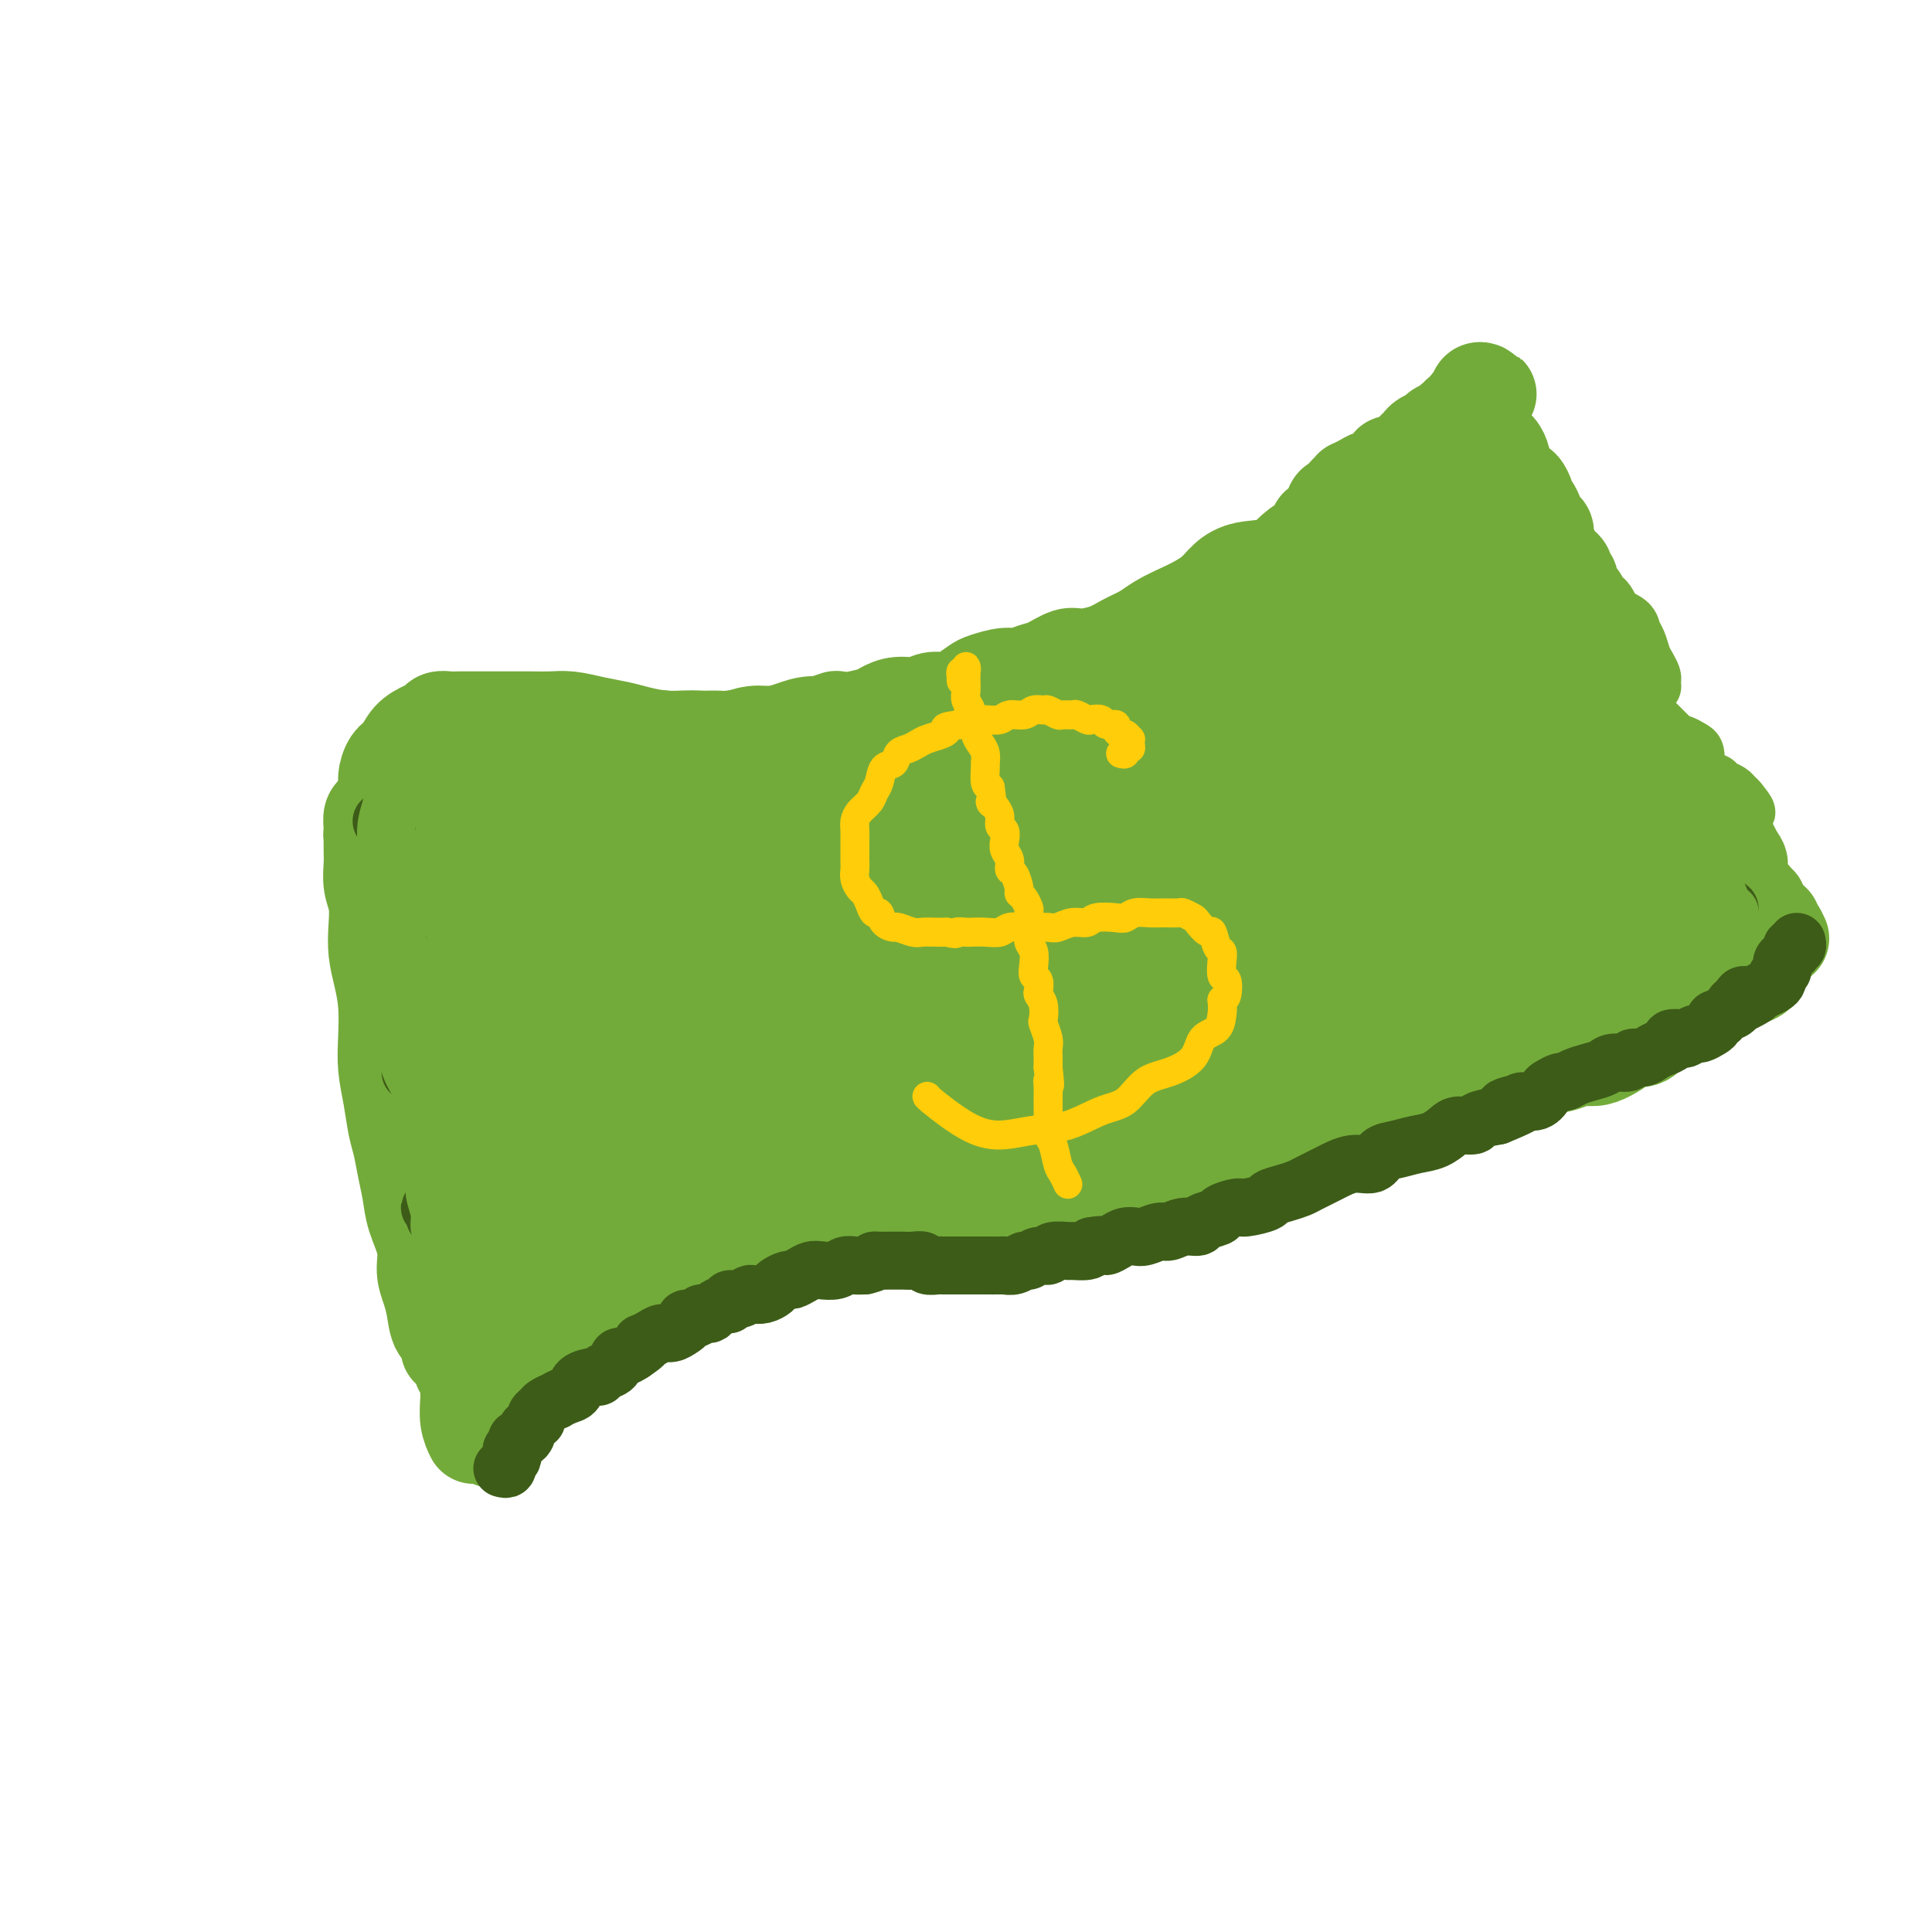<svg viewBox='0 0 400 400' version='1.1' xmlns='http://www.w3.org/2000/svg' xmlns:xlink='http://www.w3.org/1999/xlink'><g fill='none' stroke='rgb(115,171,58)' stroke-width='20' stroke-linecap='round' stroke-linejoin='round'><path d='M78,174c-0.423,-0.344 -0.846,-0.687 -1,-1c-0.154,-0.313 -0.038,-0.594 0,-1c0.038,-0.406 -0.001,-0.937 0,-1c0.001,-0.063 0.043,0.341 0,0c-0.043,-0.341 -0.170,-1.427 0,-2c0.170,-0.573 0.636,-0.633 1,-1c0.364,-0.367 0.626,-1.042 1,-2c0.374,-0.958 0.862,-2.200 1,-3c0.138,-0.800 -0.073,-1.160 0,-2c0.073,-0.840 0.429,-2.161 1,-3c0.571,-0.839 1.356,-1.195 2,-2c0.644,-0.805 1.145,-2.058 2,-3c0.855,-0.942 2.063,-1.573 3,-2c0.937,-0.427 1.604,-0.650 2,-1c0.396,-0.350 0.521,-0.826 1,-1c0.479,-0.174 1.314,-0.047 2,0c0.686,0.047 1.225,0.012 2,0c0.775,-0.012 1.785,-0.003 3,0c1.215,0.003 2.634,0.000 4,0c1.366,-0.000 2.678,0.003 4,0c1.322,-0.003 2.654,-0.012 4,0c1.346,0.012 2.707,0.044 4,0c1.293,-0.044 2.517,-0.166 4,0c1.483,0.166 3.224,0.618 5,1c1.776,0.382 3.589,0.695 5,1c1.411,0.305 2.422,0.604 4,1c1.578,0.396 3.722,0.890 6,1c2.278,0.110 4.690,-0.163 7,0c2.310,0.163 4.517,0.761 7,1c2.483,0.239 5.241,0.120 8,0'/><path d='M160,154c11.824,0.991 6.885,0.968 7,1c0.115,0.032 5.286,0.119 9,0c3.714,-0.119 5.973,-0.442 9,-1c3.027,-0.558 6.822,-1.349 10,-2c3.178,-0.651 5.738,-1.161 9,-2c3.262,-0.839 7.225,-2.008 11,-3c3.775,-0.992 7.362,-1.806 11,-3c3.638,-1.194 7.326,-2.768 11,-4c3.674,-1.232 7.334,-2.121 11,-4c3.666,-1.879 7.338,-4.747 11,-7c3.662,-2.253 7.314,-3.889 11,-6c3.686,-2.111 7.408,-4.695 10,-7c2.592,-2.305 4.056,-4.329 5,-6c0.944,-1.671 1.370,-2.988 1,-4c-0.370,-1.012 -1.534,-1.718 -2,-2c-0.466,-0.282 -0.233,-0.141 0,0'/><path d='M333,173c-0.000,0.128 -0.000,0.255 0,0c0.000,-0.255 0.000,-0.894 0,-1c-0.000,-0.106 -0.000,0.320 0,1c0.000,0.680 0.001,1.612 0,2c-0.001,0.388 -0.005,0.230 0,1c0.005,0.770 0.019,2.467 0,4c-0.019,1.533 -0.070,2.902 0,4c0.070,1.098 0.260,1.925 0,3c-0.260,1.075 -0.971,2.396 -2,4c-1.029,1.604 -2.377,3.489 -3,5c-0.623,1.511 -0.521,2.647 -1,4c-0.479,1.353 -1.541,2.923 -2,4c-0.459,1.077 -0.317,1.663 -1,3c-0.683,1.337 -2.190,3.426 -3,4c-0.810,0.574 -0.923,-0.367 -1,0c-0.077,0.367 -0.120,2.040 -1,3c-0.880,0.960 -2.599,1.205 -4,2c-1.401,0.795 -2.485,2.139 -4,3c-1.515,0.861 -3.460,1.238 -5,2c-1.540,0.762 -2.676,1.908 -4,3c-1.324,1.092 -2.836,2.131 -5,3c-2.164,0.869 -4.979,1.570 -6,2c-1.021,0.430 -0.246,0.590 -1,1c-0.754,0.410 -3.035,1.069 -5,2c-1.965,0.931 -3.614,2.132 -6,3c-2.386,0.868 -5.507,1.402 -8,2c-2.493,0.598 -4.356,1.260 -7,2c-2.644,0.740 -6.070,1.559 -9,2c-2.930,0.441 -5.366,0.503 -8,1c-2.634,0.497 -5.467,1.428 -8,2c-2.533,0.572 -4.767,0.786 -7,1'/><path d='M232,245c-8.777,1.665 -7.219,0.827 -8,1c-0.781,0.173 -3.900,1.356 -7,2c-3.100,0.644 -6.180,0.749 -9,1c-2.820,0.251 -5.379,0.649 -8,1c-2.621,0.351 -5.304,0.655 -8,1c-2.696,0.345 -5.405,0.732 -8,1c-2.595,0.268 -5.075,0.419 -8,1c-2.925,0.581 -6.296,1.594 -9,2c-2.704,0.406 -4.743,0.205 -7,0c-2.257,-0.205 -4.733,-0.416 -7,0c-2.267,0.416 -4.324,1.457 -6,2c-1.676,0.543 -2.971,0.587 -5,1c-2.029,0.413 -4.793,1.196 -7,2c-2.207,0.804 -3.856,1.629 -5,2c-1.144,0.371 -1.782,0.288 -3,1c-1.218,0.712 -3.015,2.220 -4,3c-0.985,0.780 -1.158,0.833 -2,1c-0.842,0.167 -2.353,0.448 -4,1c-1.647,0.552 -3.431,1.373 -5,2c-1.569,0.627 -2.924,1.058 -4,2c-1.076,0.942 -1.873,2.394 -2,3c-0.127,0.606 0.414,0.366 0,1c-0.414,0.634 -1.785,2.142 -3,4c-1.215,1.858 -2.274,4.065 -3,6c-0.726,1.935 -1.119,3.598 -1,5c0.119,1.402 0.748,2.543 1,3c0.252,0.457 0.126,0.228 0,0'/><path d='M77,173c0.002,0.261 0.004,0.522 0,1c-0.004,0.478 -0.015,1.172 0,2c0.015,0.828 0.056,1.788 0,3c-0.056,1.212 -0.208,2.675 0,4c0.208,1.325 0.778,2.512 1,4c0.222,1.488 0.098,3.278 0,5c-0.098,1.722 -0.171,3.376 0,5c0.171,1.624 0.585,3.219 1,5c0.415,1.781 0.832,3.747 1,6c0.168,2.253 0.086,4.793 0,7c-0.086,2.207 -0.178,4.081 0,6c0.178,1.919 0.625,3.885 1,6c0.375,2.115 0.676,4.381 1,6c0.324,1.619 0.669,2.592 1,4c0.331,1.408 0.648,3.251 1,5c0.352,1.749 0.738,3.405 1,5c0.262,1.595 0.399,3.129 1,5c0.601,1.871 1.665,4.080 2,6c0.335,1.920 -0.060,3.549 0,5c0.060,1.451 0.577,2.722 1,4c0.423,1.278 0.754,2.564 1,4c0.246,1.436 0.406,3.024 1,4c0.594,0.976 1.621,1.340 2,2c0.379,0.660 0.108,1.617 0,2c-0.108,0.383 -0.054,0.191 0,0'/><path d='M96,271c0.030,0.059 0.061,0.118 0,1c-0.061,0.882 -0.212,2.586 0,4c0.212,1.414 0.789,2.537 1,4c0.211,1.463 0.055,3.266 0,4c-0.055,0.734 -0.011,0.400 0,1c0.011,0.600 -0.011,2.133 0,3c0.011,0.867 0.054,1.067 0,2c-0.054,0.933 -0.207,2.597 0,4c0.207,1.403 0.773,2.544 1,3c0.227,0.456 0.113,0.228 0,0'/><path d='M289,101c-0.039,0.112 -0.078,0.224 0,0c0.078,-0.224 0.274,-0.783 0,-1c-0.274,-0.217 -1.017,-0.091 -1,0c0.017,0.091 0.796,0.149 1,1c0.204,0.851 -0.166,2.497 0,4c0.166,1.503 0.870,2.863 1,4c0.130,1.137 -0.312,2.050 0,3c0.312,0.950 1.380,1.938 2,3c0.620,1.062 0.791,2.200 1,3c0.209,0.800 0.454,1.263 1,2c0.546,0.737 1.393,1.747 2,3c0.607,1.253 0.974,2.749 1,4c0.026,1.251 -0.287,2.259 0,3c0.287,0.741 1.176,1.216 2,2c0.824,0.784 1.582,1.877 2,3c0.418,1.123 0.496,2.278 1,3c0.504,0.722 1.434,1.013 2,2c0.566,0.987 0.767,2.671 1,4c0.233,1.329 0.499,2.303 1,3c0.501,0.697 1.239,1.116 2,2c0.761,0.884 1.547,2.231 2,3c0.453,0.769 0.573,0.958 1,2c0.427,1.042 1.161,2.937 2,4c0.839,1.063 1.781,1.295 2,2c0.219,0.705 -0.287,1.882 0,3c0.287,1.118 1.368,2.177 2,3c0.632,0.823 0.816,1.412 1,2'/><path d='M318,168c3.411,6.279 1.438,2.978 1,2c-0.438,-0.978 0.657,0.368 1,1c0.343,0.632 -0.067,0.550 0,1c0.067,0.450 0.610,1.431 1,2c0.390,0.569 0.626,0.724 1,1c0.374,0.276 0.884,0.672 1,1c0.116,0.328 -0.164,0.589 0,1c0.164,0.411 0.772,0.974 1,1c0.228,0.026 0.076,-0.483 0,-1c-0.076,-0.517 -0.076,-1.042 0,-2c0.076,-0.958 0.228,-2.348 0,-3c-0.228,-0.652 -0.835,-0.565 -1,-1c-0.165,-0.435 0.113,-1.393 0,-2c-0.113,-0.607 -0.617,-0.864 -1,-2c-0.383,-1.136 -0.645,-3.152 -1,-5c-0.355,-1.848 -0.804,-3.526 -1,-6c-0.196,-2.474 -0.140,-5.742 -1,-9c-0.860,-3.258 -2.636,-6.506 -4,-10c-1.364,-3.494 -2.317,-7.235 -3,-11c-0.683,-3.765 -1.097,-7.555 -2,-11c-0.903,-3.445 -2.294,-6.545 -3,-9c-0.706,-2.455 -0.725,-4.263 -1,-6c-0.275,-1.737 -0.806,-3.402 -1,-4c-0.194,-0.598 -0.052,-0.129 0,0c0.052,0.129 0.014,-0.081 0,0c-0.014,0.081 -0.004,0.452 0,1c0.004,0.548 0.002,1.274 0,2'/><path d='M305,99c-0.028,0.920 -0.097,1.720 0,3c0.097,1.280 0.361,3.040 1,5c0.639,1.960 1.654,4.121 3,6c1.346,1.879 3.022,3.475 4,5c0.978,1.525 1.259,2.977 2,5c0.741,2.023 1.941,4.615 3,7c1.059,2.385 1.978,4.562 3,7c1.022,2.438 2.149,5.135 3,8c0.851,2.865 1.428,5.897 2,8c0.572,2.103 1.141,3.278 2,5c0.859,1.722 2.010,3.993 3,6c0.990,2.007 1.820,3.752 2,5c0.180,1.248 -0.291,2.000 0,3c0.291,1.000 1.344,2.248 2,3c0.656,0.752 0.916,1.006 1,1c0.084,-0.006 -0.008,-0.274 0,-1c0.008,-0.726 0.115,-1.909 0,-3c-0.115,-1.091 -0.451,-2.089 -1,-3c-0.549,-0.911 -1.310,-1.734 -2,-3c-0.690,-1.266 -1.309,-2.976 -2,-4c-0.691,-1.024 -1.453,-1.363 -2,-2c-0.547,-0.637 -0.877,-1.571 -1,-2c-0.123,-0.429 -0.038,-0.353 0,0c0.038,0.353 0.031,0.981 0,2c-0.031,1.019 -0.085,2.428 0,4c0.085,1.572 0.310,3.306 0,6c-0.310,2.694 -1.155,6.347 -2,10'/><path d='M326,180c-0.801,5.045 -1.304,7.659 -2,11c-0.696,3.341 -1.585,7.409 -3,11c-1.415,3.591 -3.356,6.706 -5,9c-1.644,2.294 -2.990,3.767 -5,5c-2.010,1.233 -4.683,2.225 -7,3c-2.317,0.775 -4.276,1.333 -7,2c-2.724,0.667 -6.212,1.445 -9,2c-2.788,0.555 -4.876,0.888 -7,1c-2.124,0.112 -4.283,0.002 -6,0c-1.717,-0.002 -2.991,0.104 -4,0c-1.009,-0.104 -1.752,-0.418 -2,-1c-0.248,-0.582 0.000,-1.432 0,-2c-0.000,-0.568 -0.248,-0.855 0,-1c0.248,-0.145 0.994,-0.150 2,-1c1.006,-0.850 2.274,-2.545 4,-4c1.726,-1.455 3.910,-2.669 6,-4c2.090,-1.331 4.085,-2.780 6,-4c1.915,-1.220 3.749,-2.210 6,-3c2.251,-0.790 4.920,-1.380 7,-2c2.080,-0.620 3.573,-1.270 5,-2c1.427,-0.730 2.790,-1.540 4,-2c1.210,-0.460 2.268,-0.569 3,-1c0.732,-0.431 1.138,-1.185 1,-2c-0.138,-0.815 -0.821,-1.690 -2,-2c-1.179,-0.310 -2.854,-0.054 -5,1c-2.146,1.054 -4.763,2.907 -9,5c-4.237,2.093 -10.094,4.425 -16,7c-5.906,2.575 -11.861,5.391 -18,8c-6.139,2.609 -12.460,5.010 -18,7c-5.540,1.990 -10.297,3.569 -14,5c-3.703,1.431 -6.351,2.716 -9,4'/><path d='M222,230c-14.317,5.908 -5.610,2.180 -2,0c3.610,-2.180 2.124,-2.810 4,-5c1.876,-2.190 7.115,-5.939 13,-10c5.885,-4.061 12.416,-8.432 20,-13c7.584,-4.568 16.222,-9.332 24,-13c7.778,-3.668 14.698,-6.240 20,-8c5.302,-1.760 8.988,-2.709 11,-3c2.012,-0.291 2.351,0.077 2,1c-0.351,0.923 -1.392,2.402 -4,4c-2.608,1.598 -6.782,3.317 -12,6c-5.218,2.683 -11.479,6.330 -19,10c-7.521,3.670 -16.303,7.361 -25,11c-8.697,3.639 -17.308,7.225 -26,11c-8.692,3.775 -17.463,7.739 -25,11c-7.537,3.261 -13.839,5.820 -19,8c-5.161,2.180 -9.181,3.980 -12,5c-2.819,1.020 -4.438,1.260 -3,0c1.438,-1.260 5.933,-4.019 8,-5c2.067,-0.981 1.705,-0.185 4,-2c2.295,-1.815 7.246,-6.240 15,-10c7.754,-3.760 18.311,-6.853 28,-10c9.689,-3.147 18.509,-6.348 27,-9c8.491,-2.652 16.653,-4.756 23,-6c6.347,-1.244 10.879,-1.630 14,-2c3.121,-0.370 4.831,-0.726 6,-1c1.169,-0.274 1.797,-0.467 1,0c-0.797,0.467 -3.017,1.592 -7,3c-3.983,1.408 -9.727,3.098 -16,5c-6.273,1.902 -13.073,4.015 -20,6c-6.927,1.985 -13.980,3.842 -22,6c-8.020,2.158 -17.006,4.617 -25,7c-7.994,2.383 -14.997,4.692 -22,7'/><path d='M183,234c-17.746,5.573 -6.610,2.505 -5,2c1.610,-0.505 -6.305,1.552 -11,3c-4.695,1.448 -6.169,2.287 -6,2c0.169,-0.287 1.982,-1.699 8,-4c6.018,-2.301 16.241,-5.491 26,-8c9.759,-2.509 19.055,-4.337 28,-6c8.945,-1.663 17.538,-3.162 26,-4c8.462,-0.838 16.791,-1.014 20,-1c3.209,0.014 1.296,0.217 2,0c0.704,-0.217 4.024,-0.853 6,-1c1.976,-0.147 2.609,0.196 1,1c-1.609,0.804 -5.460,2.068 -11,3c-5.540,0.932 -12.768,1.533 -21,3c-8.232,1.467 -17.466,3.799 -26,6c-8.534,2.201 -16.366,4.272 -25,6c-8.634,1.728 -18.068,3.113 -26,5c-7.932,1.887 -14.361,4.275 -17,5c-2.639,0.725 -1.489,-0.215 -2,0c-0.511,0.215 -2.684,1.583 -4,2c-1.316,0.417 -1.775,-0.117 0,-1c1.775,-0.883 5.785,-2.115 12,-4c6.215,-1.885 14.634,-4.423 24,-7c9.366,-2.577 19.677,-5.195 29,-7c9.323,-1.805 17.656,-2.799 27,-4c9.344,-1.201 19.699,-2.609 24,-3c4.301,-0.391 2.548,0.236 4,0c1.452,-0.236 6.107,-1.336 9,-2c2.893,-0.664 4.022,-0.892 5,-1c0.978,-0.108 1.805,-0.095 0,0c-1.805,0.095 -6.240,0.271 -12,1c-5.760,0.729 -12.843,2.010 -21,3c-8.157,0.990 -17.388,1.690 -26,3c-8.612,1.310 -16.603,3.232 -25,5c-8.397,1.768 -17.198,3.384 -26,5'/><path d='M170,236c-20.385,3.285 -16.346,2.996 -15,3c1.346,0.004 -0.001,0.299 -4,1c-3.999,0.701 -10.649,1.808 -15,3c-4.351,1.192 -6.404,2.471 -8,3c-1.596,0.529 -2.735,0.310 -3,0c-0.265,-0.310 0.342,-0.709 3,-2c2.658,-1.291 7.365,-3.473 14,-7c6.635,-3.527 15.196,-8.398 24,-12c8.804,-3.602 17.849,-5.936 25,-8c7.151,-2.064 12.409,-3.859 16,-5c3.591,-1.141 5.517,-1.628 7,-2c1.483,-0.372 2.523,-0.627 1,0c-1.523,0.627 -5.609,2.138 -11,4c-5.391,1.862 -12.088,4.075 -21,7c-8.912,2.925 -20.040,6.561 -30,10c-9.960,3.439 -18.751,6.679 -27,10c-8.249,3.321 -15.956,6.723 -21,9c-5.044,2.277 -7.427,3.430 -9,4c-1.573,0.570 -2.337,0.557 -2,0c0.337,-0.557 1.775,-1.657 5,-4c3.225,-2.343 8.238,-5.929 15,-10c6.762,-4.071 15.272,-8.626 22,-12c6.728,-3.374 11.672,-5.567 16,-7c4.328,-1.433 8.040,-2.106 10,-3c1.960,-0.894 2.170,-2.010 2,-2c-0.170,0.010 -0.719,1.146 -3,3c-2.281,1.854 -6.294,4.425 -10,7c-3.706,2.575 -7.107,5.154 -11,8c-3.893,2.846 -8.279,5.958 -12,9c-3.721,3.042 -6.777,6.012 -9,8c-2.223,1.988 -3.611,2.994 -5,4'/><path d='M114,255c-7.946,6.546 -2.810,3.409 -1,2c1.810,-1.409 0.293,-1.092 0,-2c-0.293,-0.908 0.640,-3.042 1,-5c0.360,-1.958 0.149,-3.739 2,-6c1.851,-2.261 5.763,-5.002 8,-7c2.237,-1.998 2.800,-3.255 4,-4c1.200,-0.745 3.038,-0.979 4,-1c0.962,-0.021 1.049,0.171 1,1c-0.049,0.829 -0.234,2.294 0,4c0.234,1.706 0.887,3.653 0,6c-0.887,2.347 -3.313,5.093 -5,8c-1.687,2.907 -2.636,5.976 -4,8c-1.364,2.024 -3.145,3.005 -5,4c-1.855,0.995 -3.784,2.006 -5,3c-1.216,0.994 -1.718,1.970 -3,2c-1.282,0.030 -3.345,-0.888 -5,-2c-1.655,-1.112 -2.901,-2.420 -4,-4c-1.099,-1.580 -2.052,-3.432 -2,-7c0.052,-3.568 1.110,-8.853 2,-13c0.890,-4.147 1.613,-7.157 3,-10c1.387,-2.843 3.438,-5.519 5,-8c1.562,-2.481 2.634,-4.768 5,-7c2.366,-2.232 6.027,-4.409 9,-6c2.973,-1.591 5.257,-2.597 7,-3c1.743,-0.403 2.943,-0.202 4,1c1.057,1.202 1.971,3.405 1,6c-0.971,2.595 -3.827,5.582 -6,9c-2.173,3.418 -3.662,7.266 -6,10c-2.338,2.734 -5.525,4.352 -8,6c-2.475,1.648 -4.237,3.324 -6,5'/><path d='M110,245c-3.542,2.537 -5.396,3.380 -7,4c-1.604,0.620 -2.960,1.018 -4,1c-1.040,-0.018 -1.766,-0.454 -2,-2c-0.234,-1.546 0.025,-4.204 1,-8c0.975,-3.796 2.666,-8.730 5,-13c2.334,-4.270 5.311,-7.876 8,-11c2.689,-3.124 5.089,-5.767 8,-8c2.911,-2.233 6.332,-4.058 9,-5c2.668,-0.942 4.584,-1.003 6,-1c1.416,0.003 2.332,0.071 3,1c0.668,0.929 1.089,2.720 0,5c-1.089,2.280 -3.688,5.048 -6,8c-2.312,2.952 -4.339,6.087 -7,9c-2.661,2.913 -5.957,5.605 -9,8c-3.043,2.395 -5.833,4.492 -8,6c-2.167,1.508 -3.711,2.426 -5,3c-1.289,0.574 -2.323,0.804 -3,0c-0.677,-0.804 -0.996,-2.641 -1,-5c-0.004,-2.359 0.306,-5.239 1,-9c0.694,-3.761 1.773,-8.404 3,-13c1.227,-4.596 2.601,-9.146 4,-13c1.399,-3.854 2.824,-7.010 5,-10c2.176,-2.990 5.105,-5.812 8,-8c2.895,-2.188 5.757,-3.743 8,-4c2.243,-0.257 3.866,0.782 5,2c1.134,1.218 1.780,2.614 2,5c0.220,2.386 0.015,5.761 -1,9c-1.015,3.239 -2.839,6.342 -5,9c-2.161,2.658 -4.659,4.869 -7,7c-2.341,2.131 -4.526,4.180 -7,6c-2.474,1.820 -5.237,3.410 -8,5'/><path d='M106,223c-4.768,3.164 -5.689,2.072 -7,2c-1.311,-0.072 -3.013,0.874 -4,0c-0.987,-0.874 -1.259,-3.569 -2,-6c-0.741,-2.431 -1.951,-4.598 -2,-8c-0.049,-3.402 1.064,-8.037 2,-12c0.936,-3.963 1.694,-7.253 4,-11c2.306,-3.747 6.159,-7.952 9,-11c2.841,-3.048 4.669,-4.938 7,-6c2.331,-1.062 5.163,-1.296 7,-1c1.837,0.296 2.678,1.123 3,3c0.322,1.877 0.124,4.803 -1,8c-1.124,3.197 -3.172,6.665 -5,10c-1.828,3.335 -3.434,6.539 -5,9c-1.566,2.461 -3.093,4.181 -5,6c-1.907,1.819 -4.196,3.738 -6,5c-1.804,1.262 -3.123,1.868 -4,2c-0.877,0.132 -1.313,-0.208 -2,-1c-0.687,-0.792 -1.624,-2.035 -2,-4c-0.376,-1.965 -0.189,-4.651 0,-8c0.189,-3.349 0.381,-7.361 1,-11c0.619,-3.639 1.665,-6.907 3,-10c1.335,-3.093 2.961,-6.012 5,-8c2.039,-1.988 4.493,-3.043 6,-4c1.507,-0.957 2.066,-1.814 3,-2c0.934,-0.186 2.243,0.298 3,1c0.757,0.702 0.961,1.622 1,3c0.039,1.378 -0.089,3.215 -1,6c-0.911,2.785 -2.605,6.520 -4,9c-1.395,2.480 -2.491,3.706 -4,5c-1.509,1.294 -3.431,2.655 -5,4c-1.569,1.345 -2.784,2.672 -4,4'/><path d='M97,197c-2.845,1.949 -3.459,0.323 -4,0c-0.541,-0.323 -1.010,0.659 -2,0c-0.990,-0.659 -2.502,-2.958 -3,-5c-0.498,-2.042 0.019,-3.826 0,-6c-0.019,-2.174 -0.574,-4.739 0,-7c0.574,-2.261 2.279,-4.217 4,-6c1.721,-1.783 3.460,-3.393 5,-5c1.540,-1.607 2.881,-3.211 5,-5c2.119,-1.789 5.016,-3.763 7,-5c1.984,-1.237 3.055,-1.739 4,-2c0.945,-0.261 1.765,-0.283 3,0c1.235,0.283 2.886,0.870 4,2c1.114,1.130 1.693,2.804 2,4c0.307,1.196 0.344,1.914 -1,3c-1.344,1.086 -4.069,2.540 -6,4c-1.931,1.460 -3.070,2.925 -5,4c-1.930,1.075 -4.652,1.759 -7,2c-2.348,0.241 -4.323,0.040 -6,0c-1.677,-0.040 -3.055,0.082 -4,0c-0.945,-0.082 -1.458,-0.368 -2,-1c-0.542,-0.632 -1.114,-1.611 -1,-2c0.114,-0.389 0.912,-0.190 2,-1c1.088,-0.810 2.464,-2.631 5,-4c2.536,-1.369 6.232,-2.288 10,-3c3.768,-0.712 7.607,-1.218 11,-2c3.393,-0.782 6.341,-1.839 10,-2c3.659,-0.161 8.030,0.573 12,1c3.970,0.427 7.538,0.548 11,1c3.462,0.452 6.817,1.237 9,2c2.183,0.763 3.195,1.504 4,2c0.805,0.496 1.402,0.748 2,1'/><path d='M166,167c5.718,1.679 1.014,2.375 -2,3c-3.014,0.625 -4.339,1.179 -7,2c-2.661,0.821 -6.658,1.908 -11,3c-4.342,1.092 -9.031,2.187 -13,3c-3.969,0.813 -7.220,1.342 -9,2c-1.780,0.658 -2.089,1.446 -2,1c0.089,-0.446 0.576,-2.124 3,-4c2.424,-1.876 6.783,-3.949 12,-6c5.217,-2.051 11.291,-4.080 17,-6c5.709,-1.920 11.054,-3.730 17,-5c5.946,-1.270 12.492,-2.002 18,-3c5.508,-0.998 9.978,-2.264 14,-3c4.022,-0.736 7.597,-0.941 10,-1c2.403,-0.059 3.634,0.029 4,0c0.366,-0.029 -0.134,-0.176 0,0c0.134,0.176 0.901,0.676 -1,2c-1.901,1.324 -6.472,3.474 -12,6c-5.528,2.526 -12.014,5.430 -19,8c-6.986,2.570 -14.474,4.807 -23,8c-8.526,3.193 -18.092,7.343 -26,11c-7.908,3.657 -14.159,6.822 -19,9c-4.841,2.178 -8.270,3.368 -10,4c-1.730,0.632 -1.759,0.706 -1,0c0.759,-0.706 2.305,-2.191 6,-5c3.695,-2.809 9.538,-6.940 17,-11c7.462,-4.060 16.543,-8.047 26,-12c9.457,-3.953 19.291,-7.871 30,-11c10.709,-3.129 22.293,-5.467 33,-7c10.707,-1.533 20.536,-2.259 28,-3c7.464,-0.741 12.561,-1.497 16,-2c3.439,-0.503 5.219,-0.751 7,-1'/><path d='M269,149c13.484,-1.901 5.194,-0.153 1,1c-4.194,1.153 -4.292,1.713 -8,3c-3.708,1.287 -11.026,3.303 -19,6c-7.974,2.697 -16.604,6.075 -26,9c-9.396,2.925 -19.560,5.398 -29,9c-9.440,3.602 -18.158,8.335 -26,12c-7.842,3.665 -14.808,6.262 -20,9c-5.192,2.738 -8.611,5.616 -11,7c-2.389,1.384 -3.750,1.274 -3,1c0.750,-0.274 3.611,-0.713 8,-3c4.389,-2.287 10.307,-6.422 19,-11c8.693,-4.578 20.160,-9.599 32,-14c11.840,-4.401 24.054,-8.181 35,-11c10.946,-2.819 20.626,-4.676 29,-6c8.374,-1.324 15.444,-2.114 21,-3c5.556,-0.886 9.598,-1.869 12,-2c2.402,-0.131 3.165,0.588 3,1c-0.165,0.412 -1.258,0.517 -5,2c-3.742,1.483 -10.133,4.344 -17,7c-6.867,2.656 -14.208,5.108 -23,8c-8.792,2.892 -19.033,6.224 -29,10c-9.967,3.776 -19.658,7.996 -28,12c-8.342,4.004 -15.334,7.790 -21,11c-5.666,3.210 -10.004,5.842 -12,7c-1.996,1.158 -1.648,0.841 -1,1c0.648,0.159 1.596,0.793 5,-1c3.404,-1.793 9.263,-6.014 17,-10c7.737,-3.986 17.352,-7.739 27,-11c9.648,-3.261 19.328,-6.032 29,-9c9.672,-2.968 19.335,-6.134 27,-8c7.665,-1.866 13.333,-2.433 19,-3'/><path d='M275,173c13.268,-3.300 8.937,-1.548 8,-1c-0.937,0.548 1.520,-0.106 2,0c0.480,0.106 -1.016,0.973 -4,3c-2.984,2.027 -7.455,5.214 -13,8c-5.545,2.786 -12.165,5.172 -19,8c-6.835,2.828 -13.886,6.099 -21,9c-7.114,2.901 -14.292,5.432 -21,8c-6.708,2.568 -12.945,5.173 -18,7c-5.055,1.827 -8.927,2.877 -12,4c-3.073,1.123 -5.346,2.318 -5,2c0.346,-0.318 3.312,-2.148 8,-5c4.688,-2.852 11.099,-6.726 20,-11c8.901,-4.274 20.292,-8.949 30,-12c9.708,-3.051 17.731,-4.477 26,-6c8.269,-1.523 16.782,-3.143 23,-4c6.218,-0.857 10.140,-0.950 13,-1c2.860,-0.050 4.657,-0.058 6,0c1.343,0.058 2.231,0.182 1,1c-1.231,0.818 -4.580,2.330 -9,4c-4.420,1.670 -9.910,3.498 -16,5c-6.090,1.502 -12.780,2.677 -21,5c-8.220,2.323 -17.969,5.795 -27,9c-9.031,3.205 -17.344,6.142 -25,9c-7.656,2.858 -14.657,5.638 -20,8c-5.343,2.362 -9.029,4.305 -11,5c-1.971,0.695 -2.227,0.142 -2,0c0.227,-0.142 0.937,0.127 3,-1c2.063,-1.127 5.478,-3.650 10,-6c4.522,-2.350 10.149,-4.529 14,-6c3.851,-1.471 5.925,-2.236 8,-3'/><path d='M203,212c5.560,-1.857 2.958,1.500 2,3c-0.958,1.500 -0.274,1.143 0,1c0.274,-0.143 0.137,-0.071 0,0'/><path d='M102,298c-0.000,-0.024 -0.001,-0.048 0,0c0.001,0.048 0.003,0.167 0,0c-0.003,-0.167 -0.012,-0.621 0,-1c0.012,-0.379 0.044,-0.684 0,-1c-0.044,-0.316 -0.166,-0.644 0,-1c0.166,-0.356 0.619,-0.740 1,-1c0.381,-0.260 0.691,-0.398 1,-1c0.309,-0.602 0.618,-1.669 1,-2c0.382,-0.331 0.838,0.075 1,0c0.162,-0.075 0.031,-0.630 0,-1c-0.031,-0.370 0.037,-0.554 0,-1c-0.037,-0.446 -0.180,-1.155 0,-2c0.180,-0.845 0.682,-1.826 1,-2c0.318,-0.174 0.453,0.458 1,0c0.547,-0.458 1.507,-2.005 2,-3c0.493,-0.995 0.521,-1.436 1,-2c0.479,-0.564 1.411,-1.249 2,-2c0.589,-0.751 0.834,-1.566 1,-2c0.166,-0.434 0.252,-0.487 1,-1c0.748,-0.513 2.159,-1.484 3,-2c0.841,-0.516 1.112,-0.575 2,-1c0.888,-0.425 2.391,-1.217 3,-2c0.609,-0.783 0.323,-1.558 1,-2c0.677,-0.442 2.317,-0.552 3,-1c0.683,-0.448 0.408,-1.233 1,-2c0.592,-0.767 2.050,-1.515 3,-2c0.950,-0.485 1.393,-0.707 2,-1c0.607,-0.293 1.378,-0.656 2,-1c0.622,-0.344 1.095,-0.670 2,-1c0.905,-0.330 2.243,-0.666 3,-1c0.757,-0.334 0.935,-0.667 2,-1c1.065,-0.333 3.019,-0.667 4,-1c0.981,-0.333 0.991,-0.667 1,-1'/><path d='M147,256c5.483,-3.179 3.192,-1.625 3,-1c-0.192,0.625 1.716,0.322 3,0c1.284,-0.322 1.946,-0.663 3,-1c1.054,-0.337 2.502,-0.669 4,-1c1.498,-0.331 3.048,-0.662 4,-1c0.952,-0.338 1.307,-0.683 2,-1c0.693,-0.317 1.722,-0.607 3,-1c1.278,-0.393 2.803,-0.889 4,-1c1.197,-0.111 2.066,0.162 3,0c0.934,-0.162 1.933,-0.760 3,-1c1.067,-0.240 2.204,-0.121 3,0c0.796,0.121 1.253,0.243 2,0c0.747,-0.243 1.785,-0.850 3,-1c1.215,-0.150 2.607,0.157 4,0c1.393,-0.157 2.788,-0.778 4,-1c1.212,-0.222 2.243,-0.045 3,0c0.757,0.045 1.241,-0.043 2,0c0.759,0.043 1.795,0.218 3,0c1.205,-0.218 2.580,-0.828 4,-1c1.420,-0.172 2.885,0.095 4,0c1.115,-0.095 1.881,-0.551 3,-1c1.119,-0.449 2.592,-0.891 4,-1c1.408,-0.109 2.750,0.115 4,0c1.250,-0.115 2.406,-0.569 4,-1c1.594,-0.431 3.626,-0.837 5,-1c1.374,-0.163 2.090,-0.081 3,0c0.910,0.081 2.015,0.163 3,0c0.985,-0.163 1.852,-0.569 3,-1c1.148,-0.431 2.578,-0.885 4,-1c1.422,-0.115 2.835,0.110 4,0c1.165,-0.110 2.083,-0.555 3,-1'/><path d='M251,238c16.580,-3.028 6.031,-1.599 3,-1c-3.031,0.599 1.455,0.368 4,0c2.545,-0.368 3.150,-0.872 4,-1c0.850,-0.128 1.946,0.120 3,0c1.054,-0.120 2.068,-0.610 3,-1c0.932,-0.390 1.783,-0.682 3,-1c1.217,-0.318 2.801,-0.664 4,-1c1.199,-0.336 2.012,-0.663 3,-1c0.988,-0.337 2.150,-0.683 3,-1c0.850,-0.317 1.389,-0.606 2,-1c0.611,-0.394 1.293,-0.893 2,-1c0.707,-0.107 1.438,0.179 2,0c0.562,-0.179 0.953,-0.821 2,-1c1.047,-0.179 2.749,0.106 4,0c1.251,-0.106 2.053,-0.602 3,-1c0.947,-0.398 2.041,-0.698 3,-1c0.959,-0.302 1.783,-0.606 3,-1c1.217,-0.394 2.828,-0.879 4,-1c1.172,-0.121 1.906,0.123 3,0c1.094,-0.123 2.547,-0.611 4,-1c1.453,-0.389 2.906,-0.678 4,-1c1.094,-0.322 1.828,-0.677 3,-1c1.172,-0.323 2.780,-0.615 4,-1c1.220,-0.385 2.051,-0.864 3,-1c0.949,-0.136 2.015,0.070 3,0c0.985,-0.070 1.889,-0.417 3,-1c1.111,-0.583 2.430,-1.402 3,-2c0.570,-0.598 0.390,-0.975 1,-1c0.610,-0.025 2.010,0.301 3,0c0.990,-0.301 1.568,-1.229 2,-2c0.432,-0.771 0.716,-1.386 1,-2'/><path d='M343,211c2.597,-1.144 2.591,-0.005 3,0c0.409,0.005 1.234,-1.125 2,-2c0.766,-0.875 1.472,-1.495 2,-2c0.528,-0.505 0.878,-0.896 1,-1c0.122,-0.104 0.018,0.079 0,0c-0.018,-0.079 0.052,-0.420 0,-1c-0.052,-0.580 -0.225,-1.398 0,-2c0.225,-0.602 0.849,-0.987 1,-1c0.151,-0.013 -0.170,0.346 0,0c0.170,-0.346 0.830,-1.398 1,-2c0.170,-0.602 -0.151,-0.753 0,-1c0.151,-0.247 0.774,-0.591 1,-1c0.226,-0.409 0.057,-0.883 0,-1c-0.057,-0.117 -0.000,0.122 0,0c0.000,-0.122 -0.057,-0.606 0,-1c0.057,-0.394 0.226,-0.697 0,-1c-0.226,-0.303 -0.848,-0.606 -1,-1c-0.152,-0.394 0.168,-0.879 0,-1c-0.168,-0.121 -0.822,0.121 -1,0c-0.178,-0.121 0.121,-0.606 0,-1c-0.121,-0.394 -0.662,-0.697 -1,-1c-0.338,-0.303 -0.472,-0.607 -1,-1c-0.528,-0.393 -1.450,-0.875 -2,-1c-0.550,-0.125 -0.729,0.107 -1,0c-0.271,-0.107 -0.636,-0.554 -1,-1'/><path d='M346,188c-1.354,-1.519 -0.740,-0.815 -1,-1c-0.260,-0.185 -1.394,-1.259 -2,-2c-0.606,-0.741 -0.685,-1.150 -1,-2c-0.315,-0.850 -0.866,-2.142 -1,-3c-0.134,-0.858 0.149,-1.281 0,-2c-0.149,-0.719 -0.729,-1.735 -1,-2c-0.271,-0.265 -0.231,0.221 0,1c0.231,0.779 0.655,1.850 1,3c0.345,1.150 0.611,2.378 1,4c0.389,1.622 0.900,3.638 1,5c0.100,1.362 -0.211,2.071 0,3c0.211,0.929 0.943,2.080 1,3c0.057,0.920 -0.562,1.609 -1,2c-0.438,0.391 -0.695,0.483 -1,1c-0.305,0.517 -0.659,1.459 -1,2c-0.341,0.541 -0.669,0.681 -1,1c-0.331,0.319 -0.666,0.817 -1,1c-0.334,0.183 -0.666,0.050 -1,0c-0.334,-0.050 -0.671,-0.016 -1,0c-0.329,0.016 -0.650,0.015 -1,0c-0.350,-0.015 -0.728,-0.042 -1,0c-0.272,0.042 -0.438,0.155 0,0c0.438,-0.155 1.479,-0.577 2,-1c0.521,-0.423 0.521,-0.845 1,-1c0.479,-0.155 1.437,-0.042 2,0c0.563,0.042 0.732,0.012 1,0c0.268,-0.012 0.634,-0.006 1,0'/><path d='M342,200c1.345,-0.309 2.206,-0.083 3,0c0.794,0.083 1.521,0.022 2,0c0.479,-0.022 0.709,-0.006 1,0c0.291,0.006 0.641,0.001 1,0c0.359,-0.001 0.727,0.001 1,0c0.273,-0.001 0.451,-0.004 1,0c0.549,0.004 1.471,0.016 2,0c0.529,-0.016 0.667,-0.061 1,0c0.333,0.061 0.863,0.226 1,0c0.137,-0.226 -0.118,-0.844 0,-1c0.118,-0.156 0.609,0.151 1,0c0.391,-0.151 0.682,-0.758 1,-1c0.318,-0.242 0.664,-0.117 1,0c0.336,0.117 0.661,0.228 1,0c0.339,-0.228 0.693,-0.793 1,-1c0.307,-0.207 0.567,-0.055 1,0c0.433,0.055 1.040,0.015 1,0c-0.040,-0.015 -0.726,-0.004 -1,0c-0.274,0.004 -0.137,0.002 0,0'/><path d='M360,197c0.113,0.002 0.227,0.003 0,0c-0.227,-0.003 -0.794,-0.011 -1,0c-0.206,0.011 -0.052,0.040 0,0c0.052,-0.040 0.003,-0.151 0,0c-0.003,0.151 0.041,0.562 0,1c-0.041,0.438 -0.166,0.902 0,1c0.166,0.098 0.622,-0.171 1,0c0.378,0.171 0.676,0.781 1,1c0.324,0.219 0.674,0.048 1,0c0.326,-0.048 0.627,0.029 1,0c0.373,-0.029 0.816,-0.163 1,0c0.184,0.163 0.107,0.625 0,1c-0.107,0.375 -0.246,0.664 -1,1c-0.754,0.336 -2.123,0.719 -3,1c-0.877,0.281 -1.263,0.461 -2,1c-0.737,0.539 -1.825,1.436 -3,2c-1.175,0.564 -2.436,0.796 -4,1c-1.564,0.204 -3.431,0.380 -5,1c-1.569,0.620 -2.840,1.683 -4,2c-1.160,0.317 -2.208,-0.111 -3,0c-0.792,0.111 -1.329,0.761 -2,1c-0.671,0.239 -1.478,0.068 -2,0c-0.522,-0.068 -0.761,-0.034 -1,0'/><path d='M334,211c-3.485,0.534 -1.697,-0.630 -1,-1c0.697,-0.370 0.303,0.053 0,0c-0.303,-0.053 -0.515,-0.584 -1,-1c-0.485,-0.416 -1.243,-0.718 -2,-1c-0.757,-0.282 -1.513,-0.546 -2,-1c-0.487,-0.454 -0.707,-1.099 -1,-2c-0.293,-0.901 -0.661,-2.058 -1,-3c-0.339,-0.942 -0.649,-1.668 -1,-3c-0.351,-1.332 -0.744,-3.269 -1,-5c-0.256,-1.731 -0.375,-3.255 -1,-5c-0.625,-1.745 -1.755,-3.710 -3,-6c-1.245,-2.290 -2.605,-4.906 -4,-7c-1.395,-2.094 -2.825,-3.665 -4,-5c-1.175,-1.335 -2.094,-2.432 -3,-4c-0.906,-1.568 -1.800,-3.606 -3,-5c-1.200,-1.394 -2.705,-2.142 -4,-3c-1.295,-0.858 -2.379,-1.825 -4,-3c-1.621,-1.175 -3.777,-2.558 -5,-3c-1.223,-0.442 -1.512,0.057 -2,0c-0.488,-0.057 -1.177,-0.671 -1,0c0.177,0.671 1.218,2.626 2,4c0.782,1.374 1.305,2.165 2,3c0.695,0.835 1.564,1.712 2,3c0.436,1.288 0.441,2.988 0,4c-0.441,1.012 -1.326,1.338 -2,2c-0.674,0.662 -1.136,1.661 -2,2c-0.864,0.339 -2.128,0.019 -3,0c-0.872,-0.019 -1.350,0.264 -2,0c-0.650,-0.264 -1.471,-1.075 -2,-2c-0.529,-0.925 -0.764,-1.962 -1,-3'/><path d='M284,166c-0.764,-1.783 -0.175,-3.740 0,-6c0.175,-2.260 -0.065,-4.822 0,-7c0.065,-2.178 0.435,-3.973 1,-6c0.565,-2.027 1.326,-4.285 2,-6c0.674,-1.715 1.260,-2.886 2,-4c0.740,-1.114 1.635,-2.170 2,-3c0.365,-0.830 0.199,-1.433 0,-2c-0.199,-0.567 -0.432,-1.099 -1,-1c-0.568,0.099 -1.473,0.829 -3,2c-1.527,1.171 -3.677,2.782 -6,4c-2.323,1.218 -4.820,2.041 -7,3c-2.180,0.959 -4.044,2.052 -6,3c-1.956,0.948 -4.003,1.751 -5,2c-0.997,0.249 -0.942,-0.057 -1,0c-0.058,0.057 -0.229,0.476 0,0c0.229,-0.476 0.858,-1.848 2,-3c1.142,-1.152 2.798,-2.085 4,-3c1.202,-0.915 1.951,-1.813 3,-3c1.049,-1.187 2.397,-2.661 4,-4c1.603,-1.339 3.460,-2.541 5,-4c1.540,-1.459 2.762,-3.175 4,-4c1.238,-0.825 2.490,-0.759 3,-1c0.510,-0.241 0.277,-0.788 0,-1c-0.277,-0.212 -0.597,-0.090 -1,0c-0.403,0.090 -0.888,0.147 -2,1c-1.112,0.853 -2.850,2.502 -5,4c-2.150,1.498 -4.710,2.845 -7,4c-2.290,1.155 -4.309,2.119 -6,3c-1.691,0.881 -3.055,1.680 -4,2c-0.945,0.320 -1.473,0.160 -2,0'/><path d='M260,136c-3.867,2.175 -0.033,1.112 2,0c2.033,-1.112 2.265,-2.272 3,-3c0.735,-0.728 1.972,-1.025 3,-2c1.028,-0.975 1.845,-2.630 3,-4c1.155,-1.370 2.647,-2.455 4,-4c1.353,-1.545 2.567,-3.551 4,-5c1.433,-1.449 3.084,-2.341 4,-3c0.916,-0.659 1.097,-1.084 2,-2c0.903,-0.916 2.528,-2.322 3,-3c0.472,-0.678 -0.210,-0.629 0,-1c0.210,-0.371 1.313,-1.164 2,-2c0.687,-0.836 0.958,-1.716 1,-2c0.042,-0.284 -0.143,0.030 0,0c0.143,-0.030 0.616,-0.402 1,-1c0.384,-0.598 0.681,-1.421 1,-2c0.319,-0.579 0.662,-0.915 1,-1c0.338,-0.085 0.672,0.079 1,0c0.328,-0.079 0.651,-0.402 1,-1c0.349,-0.598 0.725,-1.470 1,-2c0.275,-0.530 0.451,-0.719 1,-1c0.549,-0.281 1.472,-0.653 2,-1c0.528,-0.347 0.659,-0.668 1,-1c0.341,-0.332 0.890,-0.675 1,-1c0.110,-0.325 -0.218,-0.634 0,-1c0.218,-0.366 0.982,-0.791 1,-1c0.018,-0.209 -0.709,-0.203 -1,0c-0.291,0.203 -0.145,0.601 0,1'/><path d='M302,93c6.316,-6.289 1.105,-0.510 -1,2c-2.105,2.510 -1.105,1.753 -1,2c0.105,0.247 -0.684,1.499 -1,2c-0.316,0.501 -0.158,0.250 0,0'/><path d='M293,110c-0.000,0.686 -0.001,1.372 0,2c0.001,0.628 0.002,1.196 0,2c-0.002,0.804 -0.007,1.842 0,3c0.007,1.158 0.027,2.435 -1,4c-1.027,1.565 -3.100,3.416 -4,5c-0.900,1.584 -0.625,2.900 -1,4c-0.375,1.100 -1.398,1.985 -2,3c-0.602,1.015 -0.784,2.159 -1,3c-0.216,0.841 -0.468,1.378 -1,2c-0.532,0.622 -1.344,1.330 -2,2c-0.656,0.670 -1.156,1.303 -2,2c-0.844,0.697 -2.033,1.459 -3,2c-0.967,0.541 -1.713,0.863 -2,1c-0.287,0.137 -0.116,0.089 0,0c0.116,-0.089 0.175,-0.220 0,-1c-0.175,-0.780 -0.586,-2.210 -1,-3c-0.414,-0.790 -0.833,-0.940 -1,-1c-0.167,-0.060 -0.084,-0.030 0,0'/><path d='M272,121c0.231,-0.347 0.462,-0.694 1,-1c0.538,-0.306 1.383,-0.571 2,-1c0.617,-0.429 1.005,-1.021 2,-2c0.995,-0.979 2.597,-2.345 3,-3c0.403,-0.655 -0.394,-0.599 0,-1c0.394,-0.401 1.979,-1.258 3,-2c1.021,-0.742 1.476,-1.368 2,-2c0.524,-0.632 1.115,-1.270 2,-2c0.885,-0.730 2.065,-1.554 3,-2c0.935,-0.446 1.627,-0.515 2,-1c0.373,-0.485 0.428,-1.386 1,-2c0.572,-0.614 1.661,-0.940 2,-1c0.339,-0.060 -0.071,0.146 0,0c0.071,-0.146 0.622,-0.643 1,-1c0.378,-0.357 0.581,-0.575 1,-1c0.419,-0.425 1.052,-1.056 1,-1c-0.052,0.056 -0.790,0.801 -1,1c-0.210,0.199 0.106,-0.146 0,0c-0.106,0.146 -0.635,0.785 -1,1c-0.365,0.215 -0.565,0.008 -1,0c-0.435,-0.008 -1.104,0.183 -2,1c-0.896,0.817 -2.019,2.260 -3,3c-0.981,0.740 -1.820,0.776 -2,1c-0.180,0.224 0.298,0.637 0,1c-0.298,0.363 -1.371,0.675 -2,1c-0.629,0.325 -0.815,0.662 -1,1'/><path d='M285,108c-2.359,1.728 -1.758,1.049 -2,1c-0.242,-0.049 -1.327,0.534 -2,1c-0.673,0.466 -0.935,0.817 -1,1c-0.065,0.183 0.066,0.200 0,0c-0.066,-0.200 -0.328,-0.616 0,-1c0.328,-0.384 1.246,-0.735 2,-1c0.754,-0.265 1.344,-0.443 2,-1c0.656,-0.557 1.379,-1.493 2,-2c0.621,-0.507 1.141,-0.583 2,-1c0.859,-0.417 2.057,-1.173 3,-2c0.943,-0.827 1.630,-1.724 2,-2c0.370,-0.276 0.421,0.070 1,0c0.579,-0.070 1.684,-0.555 2,-1c0.316,-0.445 -0.157,-0.848 0,-1c0.157,-0.152 0.943,-0.051 1,0c0.057,0.051 -0.615,0.054 -1,0c-0.385,-0.054 -0.484,-0.166 -1,0c-0.516,0.166 -1.447,0.608 -2,1c-0.553,0.392 -0.726,0.734 -1,1c-0.274,0.266 -0.650,0.456 -1,1c-0.350,0.544 -0.676,1.441 -1,2c-0.324,0.559 -0.648,0.779 -1,1c-0.352,0.221 -0.732,0.444 -1,1c-0.268,0.556 -0.423,1.444 -1,2c-0.577,0.556 -1.577,0.779 -2,1c-0.423,0.221 -0.268,0.441 -1,1c-0.732,0.559 -2.351,1.458 -3,2c-0.649,0.542 -0.328,0.726 -1,1c-0.672,0.274 -2.336,0.637 -4,1'/><path d='M276,114c-3.390,2.571 -1.866,1.997 -2,2c-0.134,0.003 -1.926,0.582 -3,1c-1.074,0.418 -1.430,0.676 -2,1c-0.570,0.324 -1.354,0.716 -2,1c-0.646,0.284 -1.154,0.461 -2,1c-0.846,0.539 -2.030,1.440 -3,2c-0.970,0.560 -1.727,0.780 -3,1c-1.273,0.220 -3.061,0.439 -4,1c-0.939,0.561 -1.030,1.463 -2,2c-0.970,0.537 -2.818,0.710 -4,1c-1.182,0.290 -1.697,0.697 -3,1c-1.303,0.303 -3.396,0.502 -5,1c-1.604,0.498 -2.721,1.294 -4,2c-1.279,0.706 -2.720,1.320 -4,2c-1.280,0.680 -2.401,1.425 -4,2c-1.599,0.575 -3.678,0.981 -5,1c-1.322,0.019 -1.889,-0.350 -3,0c-1.111,0.350 -2.767,1.417 -4,2c-1.233,0.583 -2.045,0.680 -3,1c-0.955,0.320 -2.055,0.863 -3,1c-0.945,0.137 -1.737,-0.131 -3,0c-1.263,0.131 -2.999,0.661 -4,1c-1.001,0.339 -1.267,0.487 -2,1c-0.733,0.513 -1.932,1.390 -3,2c-1.068,0.610 -2.005,0.951 -3,1c-0.995,0.049 -2.047,-0.194 -3,0c-0.953,0.194 -1.808,0.825 -3,1c-1.192,0.175 -2.722,-0.108 -4,0c-1.278,0.108 -2.306,0.606 -3,1c-0.694,0.394 -1.056,0.684 -2,1c-0.944,0.316 -2.472,0.658 -4,1'/><path d='M177,149c-8.808,2.117 -4.828,0.409 -4,0c0.828,-0.409 -1.498,0.483 -3,1c-1.502,0.517 -2.182,0.661 -3,1c-0.818,0.339 -1.774,0.875 -3,1c-1.226,0.125 -2.722,-0.159 -4,0c-1.278,0.159 -2.338,0.761 -3,1c-0.662,0.239 -0.926,0.116 -2,0c-1.074,-0.116 -2.958,-0.223 -4,0c-1.042,0.223 -1.242,0.778 -2,1c-0.758,0.222 -2.075,0.111 -3,0c-0.925,-0.111 -1.459,-0.222 -2,0c-0.541,0.222 -1.089,0.778 -2,1c-0.911,0.222 -2.183,0.112 -3,0c-0.817,-0.112 -1.177,-0.225 -2,0c-0.823,0.225 -2.107,0.789 -3,1c-0.893,0.211 -1.395,0.071 -2,0c-0.605,-0.071 -1.314,-0.072 -2,0c-0.686,0.072 -1.350,0.216 -2,0c-0.650,-0.216 -1.285,-0.794 -2,-1c-0.715,-0.206 -1.509,-0.040 -2,0c-0.491,0.040 -0.678,-0.046 -1,0c-0.322,0.046 -0.778,0.222 -1,0c-0.222,-0.222 -0.208,-0.844 0,-1c0.208,-0.156 0.611,0.154 1,0c0.389,-0.154 0.764,-0.773 1,-1c0.236,-0.227 0.331,-0.061 1,0c0.669,0.061 1.911,0.016 3,0c1.089,-0.016 2.025,-0.005 3,0c0.975,0.005 1.987,0.002 3,0'/><path d='M134,153c2.392,-0.309 2.871,-0.083 4,0c1.129,0.083 2.910,0.023 4,0c1.090,-0.023 1.491,-0.010 2,0c0.509,0.010 1.125,0.018 2,0c0.875,-0.018 2.008,-0.060 3,0c0.992,0.060 1.843,0.222 3,0c1.157,-0.222 2.621,-0.829 4,-1c1.379,-0.171 2.672,0.094 4,0c1.328,-0.094 2.692,-0.546 4,-1c1.308,-0.454 2.562,-0.908 4,-1c1.438,-0.092 3.062,0.179 5,0c1.938,-0.179 4.191,-0.808 6,-1c1.809,-0.192 3.174,0.051 5,0c1.826,-0.051 4.112,-0.398 6,-1c1.888,-0.602 3.379,-1.460 5,-2c1.621,-0.540 3.373,-0.764 5,-1c1.627,-0.236 3.128,-0.485 5,-1c1.872,-0.515 4.113,-1.295 6,-2c1.887,-0.705 3.420,-1.336 5,-2c1.580,-0.664 3.208,-1.360 5,-2c1.792,-0.640 3.747,-1.224 6,-2c2.253,-0.776 4.805,-1.744 7,-3c2.195,-1.256 4.034,-2.799 6,-4c1.966,-1.201 4.059,-2.060 6,-3c1.941,-0.940 3.730,-1.960 5,-3c1.270,-1.040 2.020,-2.099 3,-3c0.980,-0.901 2.191,-1.644 4,-2c1.809,-0.356 4.218,-0.327 6,-1c1.782,-0.673 2.938,-2.050 4,-3c1.062,-0.950 2.031,-1.475 3,-2'/><path d='M271,112c6.069,-3.914 2.743,-3.199 2,-3c-0.743,0.199 1.097,-0.119 2,-1c0.903,-0.881 0.867,-2.326 1,-3c0.133,-0.674 0.434,-0.575 1,-1c0.566,-0.425 1.398,-1.372 2,-2c0.602,-0.628 0.973,-0.938 1,-1c0.027,-0.062 -0.291,0.123 0,0c0.291,-0.123 1.191,-0.554 2,-1c0.809,-0.446 1.527,-0.907 2,-1c0.473,-0.093 0.699,0.181 1,0c0.301,-0.181 0.676,-0.818 1,-1c0.324,-0.182 0.598,0.092 1,0c0.402,-0.092 0.934,-0.549 1,-1c0.066,-0.451 -0.333,-0.894 0,-1c0.333,-0.106 1.399,0.126 2,0c0.601,-0.126 0.737,-0.611 1,-1c0.263,-0.389 0.652,-0.682 1,-1c0.348,-0.318 0.656,-0.663 1,-1c0.344,-0.337 0.726,-0.667 1,-1c0.274,-0.333 0.440,-0.668 1,-1c0.560,-0.332 1.513,-0.662 2,-1c0.487,-0.338 0.508,-0.683 1,-1c0.492,-0.317 1.455,-0.605 2,-1c0.545,-0.395 0.671,-0.898 1,-1c0.329,-0.102 0.862,0.198 1,0c0.138,-0.198 -0.118,-0.893 0,-1c0.118,-0.107 0.609,0.373 1,0c0.391,-0.373 0.682,-1.601 1,-2c0.318,-0.399 0.662,0.029 1,0c0.338,-0.029 0.669,-0.514 1,-1'/><path d='M306,83c4.178,-2.874 1.123,-0.561 0,0c-1.123,0.561 -0.314,-0.632 0,-1c0.314,-0.368 0.133,0.088 0,0c-0.133,-0.088 -0.218,-0.719 0,-1c0.218,-0.281 0.738,-0.212 1,0c0.262,0.212 0.266,0.568 0,1c-0.266,0.432 -0.803,0.942 -1,1c-0.197,0.058 -0.053,-0.335 0,0c0.053,0.335 0.014,1.399 0,2c-0.014,0.601 -0.004,0.738 0,1c0.004,0.262 0.001,0.647 0,1c-0.001,0.353 0.000,0.673 0,1c-0.000,0.327 -0.002,0.662 0,1c0.002,0.338 0.006,0.678 0,1c-0.006,0.322 -0.023,0.624 0,1c0.023,0.376 0.087,0.825 0,1c-0.087,0.175 -0.325,0.074 0,0c0.325,-0.074 1.211,-0.122 2,0c0.789,0.122 1.479,0.414 2,1c0.521,0.586 0.871,1.465 1,2c0.129,0.535 0.037,0.724 0,1c-0.037,0.276 -0.018,0.638 0,1'/><path d='M311,97c0.742,0.897 0.098,0.639 0,1c-0.098,0.361 0.351,1.340 1,2c0.649,0.660 1.497,1.002 2,1c0.503,-0.002 0.660,-0.349 1,0c0.340,0.349 0.864,1.393 1,2c0.136,0.607 -0.117,0.778 0,1c0.117,0.222 0.605,0.496 1,1c0.395,0.504 0.698,1.239 1,2c0.302,0.761 0.602,1.547 1,2c0.398,0.453 0.894,0.573 1,1c0.106,0.427 -0.179,1.161 0,2c0.179,0.839 0.823,1.783 1,2c0.177,0.217 -0.111,-0.293 0,0c0.111,0.293 0.622,1.388 1,2c0.378,0.612 0.622,0.740 1,1c0.378,0.260 0.888,0.651 1,1c0.112,0.349 -0.176,0.657 0,1c0.176,0.343 0.817,0.721 1,1c0.183,0.279 -0.091,0.459 0,1c0.091,0.541 0.546,1.443 1,2c0.454,0.557 0.905,0.769 1,1c0.095,0.231 -0.168,0.481 0,1c0.168,0.519 0.766,1.307 1,2c0.234,0.693 0.104,1.290 0,2c-0.104,0.710 -0.182,1.534 0,2c0.182,0.466 0.623,0.576 1,1c0.377,0.424 0.689,1.163 1,2c0.311,0.837 0.619,1.771 1,2c0.381,0.229 0.833,-0.246 1,0c0.167,0.246 0.048,1.213 0,2c-0.048,0.787 -0.024,1.393 0,2'/><path d='M332,140c3.472,6.620 1.652,1.671 1,0c-0.652,-1.671 -0.137,-0.063 0,1c0.137,1.063 -0.103,1.580 0,2c0.103,0.420 0.548,0.742 1,1c0.452,0.258 0.909,0.453 1,1c0.091,0.547 -0.185,1.447 0,2c0.185,0.553 0.832,0.760 1,1c0.168,0.240 -0.145,0.515 0,1c0.145,0.485 0.746,1.180 1,2c0.254,0.820 0.162,1.764 0,2c-0.162,0.236 -0.394,-0.236 0,0c0.394,0.236 1.413,1.180 2,2c0.587,0.820 0.742,1.514 1,2c0.258,0.486 0.621,0.763 1,1c0.379,0.237 0.775,0.434 1,1c0.225,0.566 0.280,1.501 1,2c0.720,0.499 2.106,0.564 3,1c0.894,0.436 1.297,1.244 2,2c0.703,0.756 1.707,1.459 2,2c0.293,0.541 -0.124,0.918 0,1c0.124,0.082 0.789,-0.131 1,0c0.211,0.131 -0.030,0.608 0,1c0.030,0.392 0.333,0.700 1,1c0.667,0.300 1.698,0.591 2,1c0.302,0.409 -0.126,0.937 0,1c0.126,0.063 0.807,-0.338 1,0c0.193,0.338 -0.103,1.417 0,2c0.103,0.583 0.605,0.672 1,1c0.395,0.328 0.683,0.896 1,1c0.317,0.104 0.662,-0.256 1,0c0.338,0.256 0.669,1.128 1,2'/><path d='M359,177c2.414,2.880 0.450,2.081 0,2c-0.450,-0.081 0.616,0.557 1,1c0.384,0.443 0.088,0.692 0,1c-0.088,0.308 0.032,0.674 0,1c-0.032,0.326 -0.215,0.612 0,1c0.215,0.388 0.827,0.878 1,1c0.173,0.122 -0.094,-0.126 0,0c0.094,0.126 0.547,0.625 1,1c0.453,0.375 0.905,0.626 1,1c0.095,0.374 -0.167,0.870 0,1c0.167,0.130 0.762,-0.105 1,0c0.238,0.105 0.121,0.549 0,1c-0.121,0.451 -0.244,0.909 0,1c0.244,0.091 0.854,-0.187 1,0c0.146,0.187 -0.172,0.837 0,1c0.172,0.163 0.834,-0.163 1,0c0.166,0.163 -0.166,0.814 0,1c0.166,0.186 0.828,-0.095 1,0c0.172,0.095 -0.146,0.564 0,1c0.146,0.436 0.756,0.839 1,1c0.244,0.161 0.122,0.081 0,0'/><path d='M368,193c1.400,2.489 0.400,0.711 0,0c-0.400,-0.711 -0.200,-0.356 0,0'/></g>
<g fill='none' stroke='rgb(255,205,10)' stroke-width='6' stroke-linecap='round' stroke-linejoin='round'><path d='M232,156c0.453,0.119 0.906,0.238 1,0c0.094,-0.238 -0.170,-0.833 0,-1c0.170,-0.167 0.775,0.095 1,0c0.225,-0.095 0.072,-0.547 0,-1c-0.072,-0.453 -0.062,-0.909 0,-1c0.062,-0.091 0.176,0.182 0,0c-0.176,-0.182 -0.643,-0.818 -1,-1c-0.357,-0.182 -0.605,0.091 -1,0c-0.395,-0.091 -0.936,-0.547 -1,-1c-0.064,-0.453 0.349,-0.905 0,-1c-0.349,-0.095 -1.459,0.167 -2,0c-0.541,-0.167 -0.511,-0.763 -1,-1c-0.489,-0.237 -1.497,-0.116 -2,0c-0.503,0.116 -0.501,0.228 -1,0c-0.499,-0.228 -1.500,-0.797 -2,-1c-0.500,-0.203 -0.500,-0.040 -1,0c-0.500,0.040 -1.499,-0.043 -2,0c-0.501,0.043 -0.503,0.212 -1,0c-0.497,-0.212 -1.488,-0.804 -2,-1c-0.512,-0.196 -0.545,0.004 -1,0c-0.455,-0.004 -1.333,-0.211 -2,0c-0.667,0.211 -1.123,0.841 -2,1c-0.877,0.159 -2.175,-0.154 -3,0c-0.825,0.154 -1.177,0.776 -2,1c-0.823,0.224 -2.118,0.050 -3,0c-0.882,-0.050 -1.353,0.025 -2,0c-0.647,-0.025 -1.471,-0.150 -2,0c-0.529,0.150 -0.765,0.575 -1,1'/><path d='M199,150c-4.373,0.488 -3.307,0.708 -3,1c0.307,0.292 -0.145,0.654 -1,1c-0.855,0.346 -2.112,0.674 -3,1c-0.888,0.326 -1.408,0.649 -2,1c-0.592,0.351 -1.258,0.731 -2,1c-0.742,0.269 -1.561,0.428 -2,1c-0.439,0.572 -0.498,1.557 -1,2c-0.502,0.443 -1.448,0.345 -2,1c-0.552,0.655 -0.712,2.062 -1,3c-0.288,0.938 -0.704,1.406 -1,2c-0.296,0.594 -0.472,1.315 -1,2c-0.528,0.685 -1.410,1.333 -2,2c-0.590,0.667 -0.890,1.351 -1,2c-0.110,0.649 -0.029,1.262 0,2c0.029,0.738 0.007,1.601 0,2c-0.007,0.399 0.001,0.334 0,1c-0.001,0.666 -0.011,2.061 0,3c0.011,0.939 0.045,1.420 0,2c-0.045,0.580 -0.167,1.260 0,2c0.167,0.740 0.622,1.542 1,2c0.378,0.458 0.677,0.574 1,1c0.323,0.426 0.668,1.162 1,2c0.332,0.838 0.650,1.779 1,2c0.350,0.221 0.731,-0.277 1,0c0.269,0.277 0.427,1.328 1,2c0.573,0.672 1.561,0.965 2,1c0.439,0.035 0.330,-0.187 1,0c0.670,0.187 2.118,0.782 3,1c0.882,0.218 1.199,0.059 2,0c0.801,-0.059 2.086,-0.017 3,0c0.914,0.017 1.457,0.008 2,0'/><path d='M196,193c2.658,0.619 1.804,0.167 2,0c0.196,-0.167 1.441,-0.048 2,0c0.559,0.048 0.433,0.027 1,0c0.567,-0.027 1.827,-0.060 3,0c1.173,0.060 2.257,0.212 3,0c0.743,-0.212 1.143,-0.788 2,-1c0.857,-0.212 2.172,-0.061 3,0c0.828,0.061 1.171,0.031 2,0c0.829,-0.031 2.145,-0.065 3,0c0.855,0.065 1.248,0.227 2,0c0.752,-0.227 1.864,-0.845 3,-1c1.136,-0.155 2.295,0.151 3,0c0.705,-0.151 0.954,-0.758 2,-1c1.046,-0.242 2.887,-0.117 4,0c1.113,0.117 1.496,0.228 2,0c0.504,-0.228 1.128,-0.794 2,-1c0.872,-0.206 1.992,-0.052 3,0c1.008,0.052 1.904,0.001 3,0c1.096,-0.001 2.391,0.046 3,0c0.609,-0.046 0.530,-0.187 1,0c0.470,0.187 1.488,0.702 2,1c0.512,0.298 0.519,0.380 1,1c0.481,0.620 1.436,1.778 2,2c0.564,0.222 0.739,-0.494 1,0c0.261,0.494 0.609,2.196 1,3c0.391,0.804 0.823,0.709 1,1c0.177,0.291 0.097,0.967 0,2c-0.097,1.033 -0.212,2.421 0,3c0.212,0.579 0.749,0.348 1,1c0.251,0.652 0.214,2.186 0,3c-0.214,0.814 -0.607,0.907 -1,1'/><path d='M253,207c0.171,2.217 0.098,2.261 0,3c-0.098,0.739 -0.220,2.174 -1,3c-0.780,0.826 -2.217,1.044 -3,2c-0.783,0.956 -0.913,2.649 -2,4c-1.087,1.351 -3.131,2.358 -5,3c-1.869,0.642 -3.561,0.917 -5,2c-1.439,1.083 -2.623,2.974 -4,4c-1.377,1.026 -2.945,1.186 -5,2c-2.055,0.814 -4.597,2.281 -7,3c-2.403,0.719 -4.668,0.690 -7,1c-2.332,0.310 -4.730,0.959 -7,1c-2.270,0.041 -4.413,-0.525 -7,-2c-2.587,-1.475 -5.620,-3.859 -7,-5c-1.380,-1.141 -1.109,-1.040 -1,-1c0.109,0.040 0.054,0.020 0,0'/><path d='M199,141c-0.008,-0.456 -0.016,-0.911 0,-1c0.016,-0.089 0.057,0.189 0,0c-0.057,-0.189 -0.211,-0.846 0,-1c0.211,-0.154 0.789,0.196 1,0c0.211,-0.196 0.057,-0.936 0,-1c-0.057,-0.064 -0.016,0.549 0,1c0.016,0.451 0.008,0.739 0,1c-0.008,0.261 -0.017,0.494 0,1c0.017,0.506 0.061,1.287 0,2c-0.061,0.713 -0.227,1.360 0,2c0.227,0.640 0.848,1.274 1,2c0.152,0.726 -0.166,1.545 0,2c0.166,0.455 0.815,0.546 1,1c0.185,0.454 -0.094,1.271 0,2c0.094,0.729 0.560,1.368 1,2c0.440,0.632 0.853,1.255 1,2c0.147,0.745 0.029,1.612 0,2c-0.029,0.388 0.031,0.297 0,1c-0.031,0.703 -0.152,2.201 0,3c0.152,0.799 0.576,0.900 1,1'/><path d='M205,163c0.730,4.511 0.056,3.288 0,3c-0.056,-0.288 0.507,0.360 1,1c0.493,0.640 0.916,1.274 1,2c0.084,0.726 -0.170,1.545 0,2c0.170,0.455 0.763,0.546 1,1c0.237,0.454 0.119,1.271 0,2c-0.119,0.729 -0.238,1.368 0,2c0.238,0.632 0.834,1.255 1,2c0.166,0.745 -0.096,1.613 0,2c0.096,0.387 0.551,0.293 1,1c0.449,0.707 0.891,2.215 1,3c0.109,0.785 -0.114,0.848 0,1c0.114,0.152 0.567,0.393 1,1c0.433,0.607 0.847,1.580 1,2c0.153,0.420 0.045,0.285 0,1c-0.045,0.715 -0.026,2.278 0,3c0.026,0.722 0.058,0.603 0,1c-0.058,0.397 -0.208,1.310 0,2c0.208,0.690 0.774,1.159 1,2c0.226,0.841 0.112,2.056 0,3c-0.112,0.944 -0.222,1.616 0,2c0.222,0.384 0.778,0.478 1,1c0.222,0.522 0.111,1.472 0,2c-0.111,0.528 -0.222,0.635 0,1c0.222,0.365 0.777,0.990 1,2c0.223,1.010 0.112,2.406 0,3c-0.112,0.594 -0.226,0.386 0,1c0.226,0.614 0.793,2.051 1,3c0.207,0.949 0.056,1.409 0,2c-0.056,0.591 -0.016,1.312 0,2c0.016,0.688 0.008,1.344 0,2'/><path d='M217,221c0.619,5.758 0.165,3.655 0,3c-0.165,-0.655 -0.041,0.140 0,1c0.041,0.860 -0.000,1.785 0,3c0.000,1.215 0.041,2.720 0,4c-0.041,1.280 -0.165,2.336 0,3c0.165,0.664 0.619,0.935 1,2c0.381,1.065 0.690,2.925 1,4c0.310,1.075 0.622,1.366 1,2c0.378,0.634 0.822,1.610 1,2c0.178,0.390 0.089,0.195 0,0'/></g>
<g fill='none' stroke='rgb(61,92,24)' stroke-width='12' stroke-linecap='round' stroke-linejoin='round'><path d='M79,170c0.423,-0.143 0.845,-0.286 1,0c0.155,0.286 0.042,1.000 0,1c-0.042,-0.000 -0.012,-0.714 0,-1c0.012,-0.286 0.006,-0.143 0,0'/><path d='M83,200c-0.421,0.091 -0.841,0.182 -1,0c-0.159,-0.182 -0.056,-0.637 0,-1c0.056,-0.363 0.067,-0.633 0,-1c-0.067,-0.367 -0.210,-0.829 0,-1c0.210,-0.171 0.774,-0.049 1,0c0.226,0.049 0.113,0.024 0,0'/><path d='M86,222c-0.533,0.000 -1.067,0.000 -1,0c0.067,0.000 0.733,-0.000 1,0c0.267,0.000 0.133,0.000 0,0'/><path d='M90,252c-0.038,-0.309 -0.077,-0.619 0,-1c0.077,-0.381 0.268,-0.834 0,-1c-0.268,-0.166 -0.995,-0.045 -1,0c-0.005,0.045 0.713,0.013 1,0c0.287,-0.013 0.144,-0.006 0,0'/><path d='M93,285c0.000,-0.417 0.000,-0.833 0,-1c0.000,-0.167 0.000,-0.083 0,0'/><path d='M305,92c0.000,-0.417 0.000,-0.833 0,-1c0.000,-0.167 0.000,-0.083 0,0'/><path d='M319,115c0.000,0.000 0.100,0.100 0.1,0.1'/><path d='M333,136c0.000,0.000 0.000,0.000 0,0c0.000,0.000 0.000,0.000 0,0'/><path d='M329,138c-0.083,-0.431 -0.166,-0.861 0,-1c0.166,-0.139 0.581,0.014 1,0c0.419,-0.014 0.844,-0.196 1,0c0.156,0.196 0.045,0.770 0,1c-0.045,0.230 -0.022,0.115 0,0'/><path d='M341,162c0.417,0.000 0.833,0.000 1,0c0.167,0.000 0.083,0.000 0,0'/><path d='M358,188c0.000,0.000 0.100,0.100 0.1,0.1'/><path d='M104,304c0.415,0.120 0.829,0.239 1,0c0.171,-0.239 0.097,-0.838 0,-1c-0.097,-0.162 -0.218,0.111 0,0c0.218,-0.111 0.776,-0.608 1,-1c0.224,-0.392 0.115,-0.679 0,-1c-0.115,-0.321 -0.237,-0.678 0,-1c0.237,-0.322 0.833,-0.611 1,-1c0.167,-0.389 -0.096,-0.877 0,-1c0.096,-0.123 0.551,0.121 1,0c0.449,-0.121 0.891,-0.606 1,-1c0.109,-0.394 -0.115,-0.697 0,-1c0.115,-0.303 0.570,-0.606 1,-1c0.430,-0.394 0.835,-0.879 1,-1c0.165,-0.121 0.091,0.121 0,0c-0.091,-0.121 -0.198,-0.606 0,-1c0.198,-0.394 0.700,-0.697 1,-1c0.300,-0.303 0.399,-0.605 1,-1c0.601,-0.395 1.703,-0.883 2,-1c0.297,-0.117 -0.211,0.136 0,0c0.211,-0.136 1.142,-0.663 2,-1c0.858,-0.337 1.643,-0.486 2,-1c0.357,-0.514 0.284,-1.393 1,-2c0.716,-0.607 2.219,-0.941 3,-1c0.781,-0.059 0.838,0.157 1,0c0.162,-0.157 0.427,-0.686 1,-1c0.573,-0.314 1.452,-0.414 2,-1c0.548,-0.586 0.763,-1.658 1,-2c0.237,-0.342 0.496,0.045 1,0c0.504,-0.045 1.252,-0.523 2,-1'/><path d='M131,280c3.263,-2.166 2.421,-2.082 2,-2c-0.421,0.082 -0.422,0.163 0,0c0.422,-0.163 1.266,-0.568 2,-1c0.734,-0.432 1.358,-0.890 2,-1c0.642,-0.110 1.303,0.129 2,0c0.697,-0.129 1.429,-0.627 2,-1c0.571,-0.373 0.979,-0.622 1,-1c0.021,-0.378 -0.345,-0.885 0,-1c0.345,-0.115 1.401,0.163 2,0c0.599,-0.163 0.741,-0.766 1,-1c0.259,-0.234 0.634,-0.100 1,0c0.366,0.100 0.724,0.166 1,0c0.276,-0.166 0.472,-0.565 1,-1c0.528,-0.435 1.388,-0.905 2,-1c0.612,-0.095 0.975,0.185 1,0c0.025,-0.185 -0.289,-0.833 0,-1c0.289,-0.167 1.181,0.148 2,0c0.819,-0.148 1.566,-0.760 2,-1c0.434,-0.240 0.554,-0.107 1,0c0.446,0.107 1.218,0.187 2,0c0.782,-0.187 1.574,-0.641 2,-1c0.426,-0.359 0.484,-0.622 1,-1c0.516,-0.378 1.488,-0.872 2,-1c0.512,-0.128 0.564,0.110 1,0c0.436,-0.110 1.258,-0.569 2,-1c0.742,-0.431 1.406,-0.833 2,-1c0.594,-0.167 1.118,-0.097 2,0c0.882,0.097 2.123,0.222 3,0c0.877,-0.222 1.390,-0.791 2,-1c0.610,-0.209 1.317,-0.060 2,0c0.683,0.060 1.341,0.030 2,0'/><path d='M179,262c2.897,-0.691 2.138,-0.917 2,-1c-0.138,-0.083 0.343,-0.022 1,0c0.657,0.022 1.488,0.006 2,0c0.512,-0.006 0.704,-0.003 1,0c0.296,0.003 0.694,0.004 1,0c0.306,-0.004 0.520,-0.015 1,0c0.480,0.015 1.228,0.057 2,0c0.772,-0.057 1.569,-0.211 2,0c0.431,0.211 0.497,0.789 1,1c0.503,0.211 1.443,0.057 2,0c0.557,-0.057 0.732,-0.015 1,0c0.268,0.015 0.630,0.004 1,0c0.370,-0.004 0.747,-0.001 1,0c0.253,0.001 0.383,0.000 1,0c0.617,-0.000 1.721,-0.000 2,0c0.279,0.000 -0.268,0.000 0,0c0.268,-0.000 1.352,-0.000 2,0c0.648,0.000 0.859,0.001 1,0c0.141,-0.001 0.213,-0.004 1,0c0.787,0.004 2.290,0.016 3,0c0.710,-0.016 0.627,-0.061 1,0c0.373,0.061 1.204,0.228 2,0c0.796,-0.228 1.559,-0.849 2,-1c0.441,-0.151 0.560,0.170 1,0c0.440,-0.170 1.201,-0.830 2,-1c0.799,-0.170 1.636,0.151 2,0c0.364,-0.151 0.255,-0.775 1,-1c0.745,-0.225 2.344,-0.050 3,0c0.656,0.050 0.369,-0.025 1,0c0.631,0.025 2.180,0.150 3,0c0.820,-0.150 0.910,-0.575 1,-1'/><path d='M226,258c3.059,-0.574 2.705,-0.009 3,0c0.295,0.009 1.238,-0.538 2,-1c0.762,-0.462 1.344,-0.841 2,-1c0.656,-0.159 1.385,-0.099 2,0c0.615,0.099 1.114,0.238 2,0c0.886,-0.238 2.157,-0.851 3,-1c0.843,-0.149 1.256,0.167 2,0c0.744,-0.167 1.818,-0.818 3,-1c1.182,-0.182 2.471,0.105 3,0c0.529,-0.105 0.299,-0.602 1,-1c0.701,-0.398 2.332,-0.698 3,-1c0.668,-0.302 0.373,-0.606 1,-1c0.627,-0.394 2.177,-0.879 3,-1c0.823,-0.121 0.921,0.122 2,0c1.079,-0.122 3.141,-0.609 4,-1c0.859,-0.391 0.514,-0.684 1,-1c0.486,-0.316 1.802,-0.653 3,-1c1.198,-0.347 2.278,-0.704 3,-1c0.722,-0.296 1.085,-0.531 2,-1c0.915,-0.469 2.383,-1.172 4,-2c1.617,-0.828 3.384,-1.780 5,-2c1.616,-0.220 3.083,0.293 4,0c0.917,-0.293 1.285,-1.391 2,-2c0.715,-0.609 1.776,-0.727 3,-1c1.224,-0.273 2.612,-0.699 4,-1c1.388,-0.301 2.775,-0.476 4,-1c1.225,-0.524 2.287,-1.397 3,-2c0.713,-0.603 1.078,-0.935 2,-1c0.922,-0.065 2.402,0.136 3,0c0.598,-0.136 0.314,-0.610 1,-1c0.686,-0.390 2.343,-0.695 4,-1'/><path d='M310,231c9.928,-4.029 3.749,-2.603 2,-2c-1.749,0.603 0.931,0.383 2,0c1.069,-0.383 0.528,-0.930 1,-1c0.472,-0.070 1.957,0.336 3,0c1.043,-0.336 1.644,-1.413 2,-2c0.356,-0.587 0.468,-0.682 1,-1c0.532,-0.318 1.483,-0.858 2,-1c0.517,-0.142 0.598,0.116 1,0c0.402,-0.116 1.124,-0.604 2,-1c0.876,-0.396 1.908,-0.698 3,-1c1.092,-0.302 2.246,-0.602 3,-1c0.754,-0.398 1.108,-0.894 2,-1c0.892,-0.106 2.321,0.179 3,0c0.679,-0.179 0.607,-0.821 1,-1c0.393,-0.179 1.252,0.106 2,0c0.748,-0.106 1.384,-0.603 2,-1c0.616,-0.397 1.211,-0.694 2,-1c0.789,-0.306 1.774,-0.622 2,-1c0.226,-0.378 -0.305,-0.818 0,-1c0.305,-0.182 1.447,-0.104 2,0c0.553,0.104 0.516,0.235 1,0c0.484,-0.235 1.488,-0.837 2,-1c0.512,-0.163 0.534,0.114 1,0c0.466,-0.114 1.378,-0.618 2,-1c0.622,-0.382 0.953,-0.641 1,-1c0.047,-0.359 -0.190,-0.817 0,-1c0.190,-0.183 0.808,-0.090 1,0c0.192,0.090 -0.041,0.179 0,0c0.041,-0.179 0.357,-0.625 1,-1c0.643,-0.375 1.612,-0.679 2,-1c0.388,-0.321 0.194,-0.661 0,-1'/><path d='M359,208c7.816,-3.515 2.857,-0.801 1,0c-1.857,0.801 -0.610,-0.310 0,-1c0.610,-0.690 0.584,-0.958 1,-1c0.416,-0.042 1.275,0.142 2,0c0.725,-0.142 1.318,-0.612 2,-1c0.682,-0.388 1.454,-0.695 2,-1c0.546,-0.305 0.864,-0.606 1,-1c0.136,-0.394 0.088,-0.879 0,-1c-0.088,-0.121 -0.217,0.123 0,0c0.217,-0.123 0.780,-0.611 1,-1c0.220,-0.389 0.098,-0.677 0,-1c-0.098,-0.323 -0.171,-0.679 0,-1c0.171,-0.321 0.585,-0.607 1,-1c0.415,-0.393 0.829,-0.894 1,-1c0.171,-0.106 0.098,0.181 0,0c-0.098,-0.181 -0.222,-0.832 0,-1c0.222,-0.168 0.791,0.147 1,0c0.209,-0.147 0.060,-0.756 0,-1c-0.060,-0.244 -0.030,-0.122 0,0'/></g>
<g fill='none' stroke='rgb(115,171,58)' stroke-width='12' stroke-linecap='round' stroke-linejoin='round'><path d='M82,163c0.000,-0.461 0.001,-0.922 0,-1c-0.001,-0.078 -0.003,0.225 0,0c0.003,-0.225 0.011,-0.980 0,-1c-0.011,-0.020 -0.041,0.696 0,1c0.041,0.304 0.155,0.198 0,1c-0.155,0.802 -0.577,2.512 -1,4c-0.423,1.488 -0.845,2.753 -1,4c-0.155,1.247 -0.043,2.474 0,4c0.043,1.526 0.015,3.349 0,5c-0.015,1.651 -0.019,3.129 0,4c0.019,0.871 0.062,1.134 0,2c-0.062,0.866 -0.227,2.334 0,3c0.227,0.666 0.848,0.530 1,1c0.152,0.470 -0.166,1.547 0,2c0.166,0.453 0.814,0.282 1,1c0.186,0.718 -0.091,2.324 0,3c0.091,0.676 0.549,0.423 1,1c0.451,0.577 0.894,1.985 1,3c0.106,1.015 -0.126,1.637 0,2c0.126,0.363 0.608,0.468 1,1c0.392,0.532 0.692,1.493 1,2c0.308,0.507 0.622,0.562 1,1c0.378,0.438 0.818,1.258 1,2c0.182,0.742 0.105,1.404 0,2c-0.105,0.596 -0.239,1.125 0,2c0.239,0.875 0.852,2.096 1,3c0.148,0.904 -0.167,1.491 0,2c0.167,0.509 0.818,0.941 1,2c0.182,1.059 -0.105,2.747 0,4c0.105,1.253 0.601,2.072 1,3c0.399,0.928 0.699,1.964 1,3'/><path d='M92,229c1.797,6.905 0.289,4.168 0,4c-0.289,-0.168 0.640,2.233 1,4c0.360,1.767 0.149,2.900 0,4c-0.149,1.100 -0.236,2.168 0,3c0.236,0.832 0.796,1.429 1,2c0.204,0.571 0.051,1.118 0,2c-0.051,0.882 0.000,2.099 0,3c-0.000,0.901 -0.052,1.484 0,2c0.052,0.516 0.206,0.964 0,1c-0.206,0.036 -0.772,-0.342 -1,-1c-0.228,-0.658 -0.117,-1.597 0,-2c0.117,-0.403 0.238,-0.270 0,-1c-0.238,-0.730 -0.837,-2.322 -1,-4c-0.163,-1.678 0.111,-3.443 0,-5c-0.111,-1.557 -0.606,-2.905 -1,-5c-0.394,-2.095 -0.689,-4.937 -1,-7c-0.311,-2.063 -0.640,-3.346 -1,-5c-0.360,-1.654 -0.751,-3.679 -1,-6c-0.249,-2.321 -0.357,-4.937 -1,-7c-0.643,-2.063 -1.821,-3.573 -3,-5c-1.179,-1.427 -2.358,-2.770 -3,-4c-0.642,-1.230 -0.747,-2.346 -1,-3c-0.253,-0.654 -0.653,-0.846 -1,-1c-0.347,-0.154 -0.640,-0.271 -1,-1c-0.360,-0.729 -0.787,-2.071 -1,-2c-0.213,0.071 -0.212,1.555 0,3c0.212,1.445 0.634,2.851 1,4c0.366,1.149 0.676,2.043 1,3c0.324,0.957 0.662,1.979 1,3'/><path d='M80,208c0.650,2.356 1.274,2.745 2,4c0.726,1.255 1.552,3.378 2,5c0.448,1.622 0.516,2.745 1,4c0.484,1.255 1.382,2.642 2,4c0.618,1.358 0.954,2.689 1,4c0.046,1.311 -0.199,2.604 0,4c0.199,1.396 0.842,2.894 1,4c0.158,1.106 -0.169,1.819 0,3c0.169,1.181 0.833,2.829 1,4c0.167,1.171 -0.162,1.865 0,3c0.162,1.135 0.814,2.713 1,4c0.186,1.287 -0.093,2.284 0,3c0.093,0.716 0.560,1.150 1,2c0.440,0.850 0.854,2.116 1,3c0.146,0.884 0.024,1.388 0,2c-0.024,0.612 0.049,1.333 0,2c-0.049,0.667 -0.219,1.281 0,2c0.219,0.719 0.828,1.543 1,2c0.172,0.457 -0.094,0.547 0,1c0.094,0.453 0.547,1.270 1,2c0.453,0.730 0.906,1.375 1,2c0.094,0.625 -0.171,1.232 0,2c0.171,0.768 0.777,1.697 1,2c0.223,0.303 0.064,-0.020 0,0c-0.064,0.020 -0.031,0.383 0,1c0.031,0.617 0.061,1.489 0,2c-0.061,0.511 -0.212,0.663 0,1c0.212,0.337 0.788,0.860 1,1c0.212,0.140 0.061,-0.103 0,0c-0.061,0.103 -0.030,0.551 0,1'/><path d='M98,282c1.551,8.381 0.429,2.834 0,1c-0.429,-1.834 -0.167,0.045 0,1c0.167,0.955 0.237,0.987 0,1c-0.237,0.013 -0.780,0.007 -1,0c-0.220,-0.007 -0.115,-0.015 0,0c0.115,0.015 0.242,0.053 0,0c-0.242,-0.053 -0.852,-0.196 -1,0c-0.148,0.196 0.167,0.732 0,1c-0.167,0.268 -0.814,0.268 -1,0c-0.186,-0.268 0.090,-0.802 0,-1c-0.090,-0.198 -0.546,-0.059 -1,0c-0.454,0.059 -0.905,0.036 -1,0c-0.095,-0.036 0.167,-0.087 0,0c-0.167,0.087 -0.762,0.310 -1,0c-0.238,-0.310 -0.119,-1.155 0,-2'/><path d='M92,283c-0.524,-0.631 -0.333,-0.708 0,-1c0.333,-0.292 0.810,-0.798 1,-1c0.190,-0.202 0.095,-0.101 0,0'/><path d='M301,87c-0.112,0.334 -0.223,0.667 0,1c0.223,0.333 0.781,0.665 1,1c0.219,0.335 0.100,0.671 0,1c-0.100,0.329 -0.181,0.650 0,1c0.181,0.350 0.623,0.728 1,1c0.377,0.272 0.689,0.439 1,1c0.311,0.561 0.622,1.517 1,2c0.378,0.483 0.822,0.492 1,1c0.178,0.508 0.090,1.516 0,2c-0.090,0.484 -0.183,0.443 0,1c0.183,0.557 0.640,1.710 1,2c0.360,0.290 0.621,-0.283 1,0c0.379,0.283 0.875,1.423 1,2c0.125,0.577 -0.123,0.591 0,1c0.123,0.409 0.615,1.212 1,2c0.385,0.788 0.663,1.562 1,2c0.337,0.438 0.734,0.541 1,1c0.266,0.459 0.400,1.274 1,2c0.600,0.726 1.666,1.363 2,2c0.334,0.637 -0.066,1.274 0,2c0.066,0.726 0.596,1.543 1,2c0.404,0.457 0.682,0.555 1,1c0.318,0.445 0.677,1.236 1,2c0.323,0.764 0.609,1.500 1,2c0.391,0.500 0.888,0.763 1,1c0.112,0.237 -0.162,0.448 0,1c0.162,0.552 0.761,1.443 1,2c0.239,0.557 0.120,0.778 0,1'/><path d='M321,127c3.272,6.513 1.453,2.796 1,2c-0.453,-0.796 0.460,1.330 1,2c0.540,0.670 0.706,-0.116 1,0c0.294,0.116 0.716,1.134 1,2c0.284,0.866 0.429,1.579 1,2c0.571,0.421 1.566,0.550 2,1c0.434,0.450 0.305,1.223 1,2c0.695,0.777 2.214,1.559 3,2c0.786,0.441 0.840,0.541 1,1c0.160,0.459 0.428,1.278 1,2c0.572,0.722 1.448,1.349 2,2c0.552,0.651 0.779,1.328 1,2c0.221,0.672 0.436,1.340 1,2c0.564,0.660 1.478,1.313 2,2c0.522,0.687 0.650,1.409 1,2c0.350,0.591 0.920,1.050 1,2c0.080,0.950 -0.330,2.391 0,3c0.330,0.609 1.399,0.386 2,1c0.601,0.614 0.735,2.065 1,3c0.265,0.935 0.662,1.353 1,2c0.338,0.647 0.616,1.521 1,2c0.384,0.479 0.874,0.561 1,1c0.126,0.439 -0.111,1.236 0,2c0.111,0.764 0.569,1.496 1,2c0.431,0.504 0.833,0.779 1,1c0.167,0.221 0.097,0.388 0,1c-0.097,0.612 -0.222,1.670 0,2c0.222,0.330 0.792,-0.066 1,0c0.208,0.066 0.056,0.595 0,1c-0.056,0.405 -0.016,0.687 0,1c0.016,0.313 0.008,0.656 0,1'/><path d='M351,178c1.701,4.352 0.455,1.730 0,1c-0.455,-0.730 -0.119,0.430 0,1c0.119,0.570 0.021,0.548 0,1c-0.021,0.452 0.036,1.378 0,2c-0.036,0.622 -0.164,0.941 0,1c0.164,0.059 0.618,-0.143 1,0c0.382,0.143 0.690,0.631 1,1c0.310,0.369 0.623,0.620 1,1c0.377,0.380 0.818,0.890 1,1c0.182,0.110 0.105,-0.181 0,0c-0.105,0.181 -0.239,0.833 0,1c0.239,0.167 0.852,-0.152 1,0c0.148,0.152 -0.170,0.773 0,1c0.170,0.227 0.827,0.059 1,0c0.173,-0.059 -0.139,-0.008 0,0c0.139,0.008 0.729,-0.028 1,0c0.271,0.028 0.225,0.120 0,0c-0.225,-0.120 -0.627,-0.452 -1,-1c-0.373,-0.548 -0.717,-1.311 -1,-2c-0.283,-0.689 -0.505,-1.303 -1,-2c-0.495,-0.697 -1.262,-1.476 -2,-2c-0.738,-0.524 -1.447,-0.793 -2,-2c-0.553,-1.207 -0.949,-3.351 -2,-5c-1.051,-1.649 -2.756,-2.803 -4,-4c-1.244,-1.197 -2.027,-2.438 -3,-4c-0.973,-1.562 -2.135,-3.446 -3,-5c-0.865,-1.554 -1.432,-2.777 -2,-4'/><path d='M337,158c-3.540,-5.631 -2.889,-4.707 -3,-5c-0.111,-0.293 -0.986,-1.801 -2,-3c-1.014,-1.199 -2.169,-2.088 -3,-3c-0.831,-0.912 -1.337,-1.847 -2,-3c-0.663,-1.153 -1.483,-2.525 -2,-4c-0.517,-1.475 -0.731,-3.052 -1,-4c-0.269,-0.948 -0.593,-1.267 -1,-2c-0.407,-0.733 -0.897,-1.879 -1,-3c-0.103,-1.121 0.182,-2.218 0,-3c-0.182,-0.782 -0.832,-1.249 -1,-2c-0.168,-0.751 0.147,-1.787 0,-3c-0.147,-1.213 -0.757,-2.602 -1,-4c-0.243,-1.398 -0.121,-2.804 0,-4c0.121,-1.196 0.240,-2.184 0,-3c-0.240,-0.816 -0.837,-1.462 -1,-2c-0.163,-0.538 0.110,-0.969 0,-1c-0.110,-0.031 -0.603,0.339 -1,0c-0.397,-0.339 -0.698,-1.386 -1,-2c-0.302,-0.614 -0.606,-0.796 -1,-1c-0.394,-0.204 -0.879,-0.431 -1,-1c-0.121,-0.569 0.122,-1.479 0,-2c-0.122,-0.521 -0.607,-0.654 -1,-1c-0.393,-0.346 -0.693,-0.905 -1,-1c-0.307,-0.095 -0.621,0.274 -1,0c-0.379,-0.274 -0.824,-1.190 -1,-2c-0.176,-0.810 -0.085,-1.513 0,-2c0.085,-0.487 0.164,-0.758 0,-1c-0.164,-0.242 -0.570,-0.457 -1,-1c-0.430,-0.543 -0.885,-1.415 -1,-2c-0.115,-0.585 0.110,-0.881 0,-1c-0.110,-0.119 -0.555,-0.059 -1,0'/><path d='M308,92c-1.737,-2.760 -0.581,-1.159 0,0c0.581,1.159 0.586,1.877 1,3c0.414,1.123 1.235,2.651 2,4c0.765,1.349 1.472,2.520 2,4c0.528,1.480 0.877,3.268 2,5c1.123,1.732 3.019,3.408 4,5c0.981,1.592 1.049,3.102 2,4c0.951,0.898 2.787,1.185 4,2c1.213,0.815 1.802,2.158 3,3c1.198,0.842 3.003,1.183 4,2c0.997,0.817 1.184,2.109 2,3c0.816,0.891 2.260,1.379 3,2c0.740,0.621 0.776,1.375 1,2c0.224,0.625 0.634,1.123 1,2c0.366,0.877 0.686,2.134 1,3c0.314,0.866 0.621,1.342 1,2c0.379,0.658 0.831,1.497 1,2c0.169,0.503 0.056,0.671 0,1c-0.056,0.329 -0.057,0.821 0,1c0.057,0.179 0.170,0.045 0,0c-0.170,-0.045 -0.624,-0.002 -1,0c-0.376,0.002 -0.675,-0.038 -1,0c-0.325,0.038 -0.675,0.155 -1,0c-0.325,-0.155 -0.626,-0.580 -1,-1c-0.374,-0.420 -0.821,-0.834 -1,-1c-0.179,-0.166 -0.089,-0.083 0,0'/><path d='M337,140c-1.000,-0.444 -1.000,-1.556 -1,-2c0.000,-0.444 0.000,-0.222 0,0'/><path d='M334,131c0.032,0.253 0.064,0.505 0,1c-0.064,0.495 -0.223,1.231 0,2c0.223,0.769 0.828,1.570 1,2c0.172,0.430 -0.091,0.490 0,1c0.091,0.510 0.535,1.469 1,2c0.465,0.531 0.951,0.632 1,1c0.049,0.368 -0.337,1.002 0,2c0.337,0.998 1.399,2.360 2,3c0.601,0.640 0.742,0.556 1,1c0.258,0.444 0.632,1.414 1,2c0.368,0.586 0.729,0.788 1,1c0.271,0.212 0.453,0.434 1,1c0.547,0.566 1.460,1.475 2,2c0.540,0.525 0.709,0.664 1,1c0.291,0.336 0.705,0.867 1,1c0.295,0.133 0.471,-0.133 1,0c0.529,0.133 1.413,0.664 2,1c0.587,0.336 0.878,0.476 1,1c0.122,0.524 0.074,1.431 0,2c-0.074,0.569 -0.175,0.800 0,1c0.175,0.200 0.624,0.369 1,1c0.376,0.631 0.677,1.723 1,2c0.323,0.277 0.667,-0.262 1,0c0.333,0.262 0.653,1.323 1,2c0.347,0.677 0.720,0.969 1,1c0.280,0.031 0.467,-0.198 1,0c0.533,0.198 1.413,0.822 2,1c0.587,0.178 0.882,-0.092 1,0c0.118,0.092 0.059,0.546 0,1'/><path d='M360,167c2.992,2.760 0.970,0.161 0,-1c-0.970,-1.161 -0.890,-0.885 -1,-1c-0.110,-0.115 -0.409,-0.622 -1,-1c-0.591,-0.378 -1.472,-0.626 -2,-1c-0.528,-0.374 -0.702,-0.875 -1,-1c-0.298,-0.125 -0.721,0.124 -1,0c-0.279,-0.124 -0.415,-0.622 -1,-1c-0.585,-0.378 -1.621,-0.637 -2,-1c-0.379,-0.363 -0.102,-0.828 0,-1c0.102,-0.172 0.029,-0.049 0,0c-0.029,0.049 -0.015,0.025 0,0'/></g>
</svg>